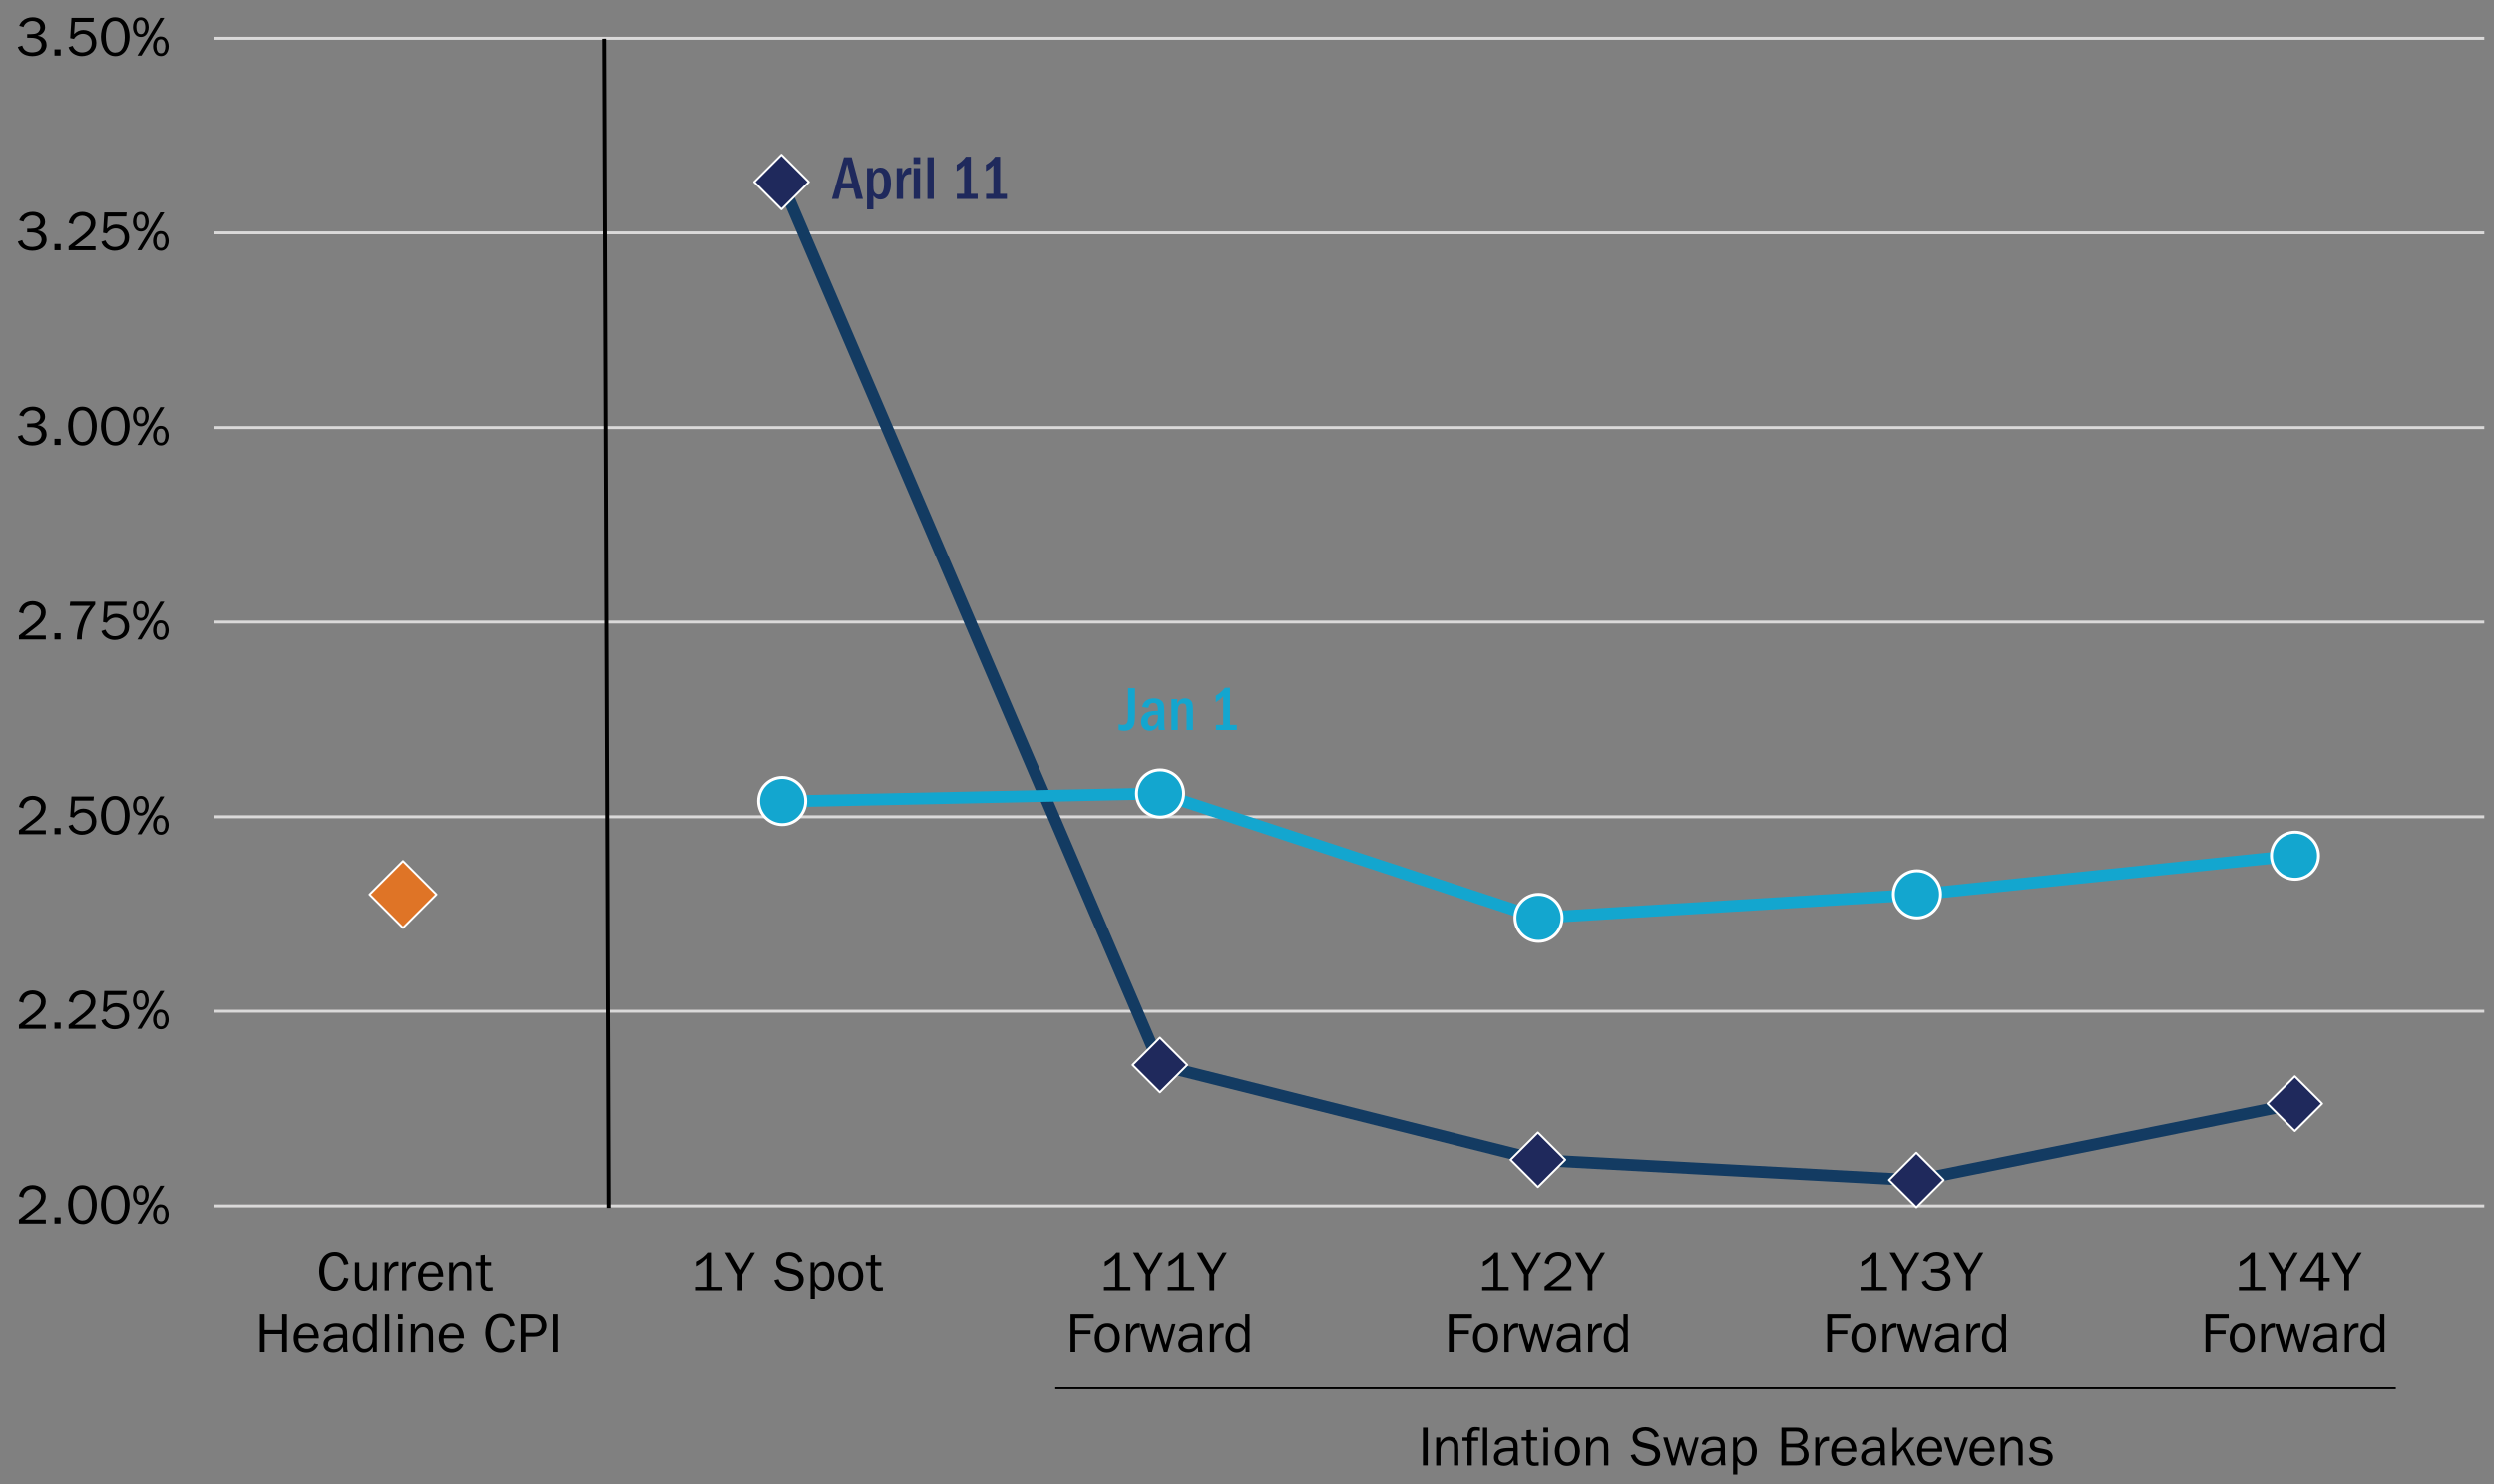 <?xml version="1.0" encoding="UTF-8"?>
<svg xmlns="http://www.w3.org/2000/svg" xmlns:xlink="http://www.w3.org/1999/xlink" viewBox="0 0 635 378">
  <rect x="0" y="0" width="635" height="378" fill="#808080" stroke="none"/>
  <defs>
    <style>
      .cls-1 {
        stroke: #dad9d9;
      }

      .cls-1, .cls-2 {
        stroke-width: .75px;
      }

      .cls-1, .cls-2, .cls-3, .cls-4, .cls-5, .cls-6, .cls-7 {
        stroke-linejoin: round;
      }

      .cls-1, .cls-2, .cls-3, .cls-4, .cls-5, .cls-6, .cls-7, .cls-8 {
        fill: none;
      }

      .cls-9 {
        clip-path: url(#clippath-6);
      }

      .cls-10 {
        clip-path: url(#clippath-7);
      }

      .cls-11 {
        clip-path: url(#clippath-4);
      }

      .cls-2, .cls-6 {
        stroke: #fff;
      }

      .cls-12 {
        clip-path: url(#clippath-9);
      }

      .cls-13 {
        clip-path: url(#clippath-10);
      }

      .cls-14 {
        clip-path: url(#clippath-59);
      }

      .cls-3 {
        stroke: #13a6cf;
      }

      .cls-3, .cls-4 {
        stroke-linecap: round;
        stroke-width: 3px;
      }

      .cls-15 {
        clip-path: url(#clippath-11);
      }

      .cls-4 {
        stroke: #133b62;
      }

      .cls-5, .cls-6 {
        stroke-width: .5px;
      }

      .cls-5, .cls-7 {
        stroke: #000;
      }

      .cls-16 {
        clip-path: url(#clippath-1);
      }

      .cls-17 {
        clip-path: url(#clippath-5);
      }

      .cls-18 {
        clip-path: url(#clippath-8);
      }

      .cls-19 {
        clip-path: url(#clippath-3);
      }

      .cls-20 {
        fill: #13a6cf;
      }

      .cls-21 {
        clip-path: url(#clippath-12);
      }

      .cls-22 {
        clip-path: url(#clippath-50);
      }

      .cls-8 {
        clip-rule: evenodd;
      }

      .cls-23 {
        fill: #df7426;
      }

      .cls-24 {
        fill: #1f295c;
      }

      .cls-25 {
        clip-path: url(#clippath-2);
      }

      .cls-26 {
        clip-path: url(#clippath-13);
      }

      .cls-27 {
        clip-path: url(#clippath);
      }
    </style>
    <clipPath id="clippath">
      <polygon class="cls-8" points="-8.51 380.08 645.49 380.08 645.49 -6.08 -8.51 -6.08 -8.51 380.08 -8.51 380.08"/>
    </clipPath>
    <clipPath id="clippath-1">
      <polygon class="cls-8" points="-8.51 380.08 645.49 380.08 645.49 -6.08 -8.51 -6.08 -8.51 380.08 -8.51 380.08"/>
    </clipPath>
    <clipPath id="clippath-2">
      <polygon class="cls-8" points="54.49 307.84 633.13 307.84 633.13 9.64 54.49 9.64 54.49 307.84 54.49 307.84"/>
    </clipPath>
    <clipPath id="clippath-3">
      <polygon class="cls-8" points="54.49 307.84 633.13 307.84 633.13 9.64 54.49 9.64 54.49 307.84 54.49 307.84"/>
    </clipPath>
    <clipPath id="clippath-4">
      <polygon class="cls-8" points="54.49 307.84 633.13 307.84 633.13 9.64 54.49 9.64 54.49 307.84 54.49 307.84"/>
    </clipPath>
    <clipPath id="clippath-5">
      <polygon class="cls-8" points="54.49 307.84 633.13 307.84 633.13 9.64 54.49 9.64 54.49 307.84 54.49 307.84"/>
    </clipPath>
    <clipPath id="clippath-6">
      <polygon class="cls-8" points="-8.51 380.08 645.49 380.08 645.49 -6.08 -8.51 -6.08 -8.51 380.08 -8.51 380.08"/>
    </clipPath>
    <clipPath id="clippath-7">
      <polygon class="cls-8" points="-8.51 380.08 645.49 380.08 645.49 -6.08 -8.51 -6.08 -8.51 380.08 -8.51 380.08"/>
    </clipPath>
    <clipPath id="clippath-8">
      <polygon class="cls-8" points="-8.51 380.08 645.49 380.08 645.49 -6.08 -8.51 -6.08 -8.51 380.08 -8.51 380.08"/>
    </clipPath>
    <clipPath id="clippath-9">
      <polygon class="cls-8" points="-8.51 380.08 645.49 380.08 645.49 -6.08 -8.51 -6.08 -8.51 380.08 -8.51 380.08"/>
    </clipPath>
    <clipPath id="clippath-10">
      <polygon class="cls-8" points="-8.51 380.08 645.49 380.08 645.49 -6.08 -8.51 -6.08 -8.51 380.08 -8.51 380.08"/>
    </clipPath>
    <clipPath id="clippath-11">
      <polygon class="cls-8" points="-8.51 380.08 645.49 380.08 645.49 -6.08 -8.51 -6.08 -8.51 380.08 -8.51 380.08"/>
    </clipPath>
    <clipPath id="clippath-12">
      <polygon class="cls-8" points="54.49 307.84 633.13 307.84 633.13 9.64 54.49 9.64 54.49 307.84 54.49 307.84"/>
    </clipPath>
    <clipPath id="clippath-13">
      <polygon class="cls-8" points="-8.51 380.08 645.49 380.08 645.49 -6.08 -8.51 -6.08 -8.51 380.08 -8.51 380.08"/>
    </clipPath>
    <clipPath id="clippath-14">
      <polygon class="cls-8" points="-8.51 380.08 645.49 380.08 645.49 -6.08 -8.51 -6.08 -8.51 380.08 -8.51 380.08"/>
    </clipPath>
    <clipPath id="clippath-16">
      <polygon class="cls-8" points="-8.51 380.08 645.49 380.08 645.49 -6.08 -8.51 -6.08 -8.51 380.08 -8.51 380.08"/>
    </clipPath>
    <clipPath id="clippath-18">
      <polygon class="cls-8" points="-8.51 380.08 645.49 380.08 645.49 -6.08 -8.51 -6.08 -8.51 380.08 -8.51 380.08"/>
    </clipPath>
    <clipPath id="clippath-20">
      <polygon class="cls-8" points="-8.51 380.08 645.49 380.08 645.49 -6.08 -8.51 -6.08 -8.51 380.08 -8.51 380.08"/>
    </clipPath>
    <clipPath id="clippath-22">
      <polygon class="cls-8" points="-8.51 380.08 645.49 380.08 645.49 -6.08 -8.51 -6.08 -8.51 380.08 -8.51 380.08"/>
    </clipPath>
    <clipPath id="clippath-24">
      <polygon class="cls-8" points="-8.51 380.08 645.49 380.08 645.49 -6.08 -8.51 -6.08 -8.51 380.08 -8.51 380.08"/>
    </clipPath>
    <clipPath id="clippath-26">
      <polygon class="cls-8" points="-8.51 380.08 645.49 380.08 645.49 -6.08 -8.51 -6.08 -8.51 380.08 -8.51 380.08"/>
    </clipPath>
    <clipPath id="clippath-28">
      <polygon class="cls-8" points="-8.51 380.08 645.49 380.08 645.49 -6.08 -8.51 -6.08 -8.51 380.08 -8.51 380.08"/>
    </clipPath>
    <clipPath id="clippath-30">
      <polygon class="cls-8" points="-8.51 380.08 645.49 380.08 645.49 -6.08 -8.51 -6.08 -8.51 380.08 -8.51 380.08"/>
    </clipPath>
    <clipPath id="clippath-32">
      <polygon class="cls-8" points="-8.51 380.08 645.49 380.08 645.49 -6.08 -8.51 -6.08 -8.51 380.08 -8.51 380.08"/>
    </clipPath>
    <clipPath id="clippath-34">
      <polygon class="cls-8" points="-8.51 380.08 645.49 380.08 645.49 -6.08 -8.51 -6.08 -8.51 380.08 -8.51 380.08"/>
    </clipPath>
    <clipPath id="clippath-36">
      <polygon class="cls-8" points="-8.51 380.08 645.49 380.08 645.49 -6.08 -8.51 -6.08 -8.51 380.08 -8.51 380.08"/>
    </clipPath>
    <clipPath id="clippath-38">
      <polygon class="cls-8" points="-8.51 380.08 645.49 380.08 645.49 -6.08 -8.51 -6.08 -8.51 380.08 -8.51 380.08"/>
    </clipPath>
    <clipPath id="clippath-40">
      <polygon class="cls-8" points="-8.51 380.08 645.49 380.08 645.49 -6.08 -8.51 -6.08 -8.51 380.08 -8.51 380.08"/>
    </clipPath>
    <clipPath id="clippath-42">
      <polygon class="cls-8" points="-8.51 380.08 645.49 380.08 645.49 -6.08 -8.51 -6.08 -8.51 380.08 -8.51 380.08"/>
    </clipPath>
    <clipPath id="clippath-44">
      <polygon class="cls-8" points="-8.51 380.08 645.49 380.08 645.49 -6.08 -8.51 -6.08 -8.51 380.08 -8.51 380.08"/>
    </clipPath>
    <clipPath id="clippath-46">
      <polygon class="cls-8" points="-8.51 380.08 645.49 380.08 645.49 -6.08 -8.51 -6.08 -8.51 380.08 -8.51 380.08"/>
    </clipPath>
    <clipPath id="clippath-48">
      <polygon class="cls-8" points="-8.51 380.08 645.49 380.08 645.49 -6.08 -8.51 -6.08 -8.51 380.08 -8.51 380.08"/>
    </clipPath>
    <clipPath id="clippath-50">
      <polygon class="cls-8" points="-8.51 380.08 645.61 380.08 645.61 -6.08 -8.51 -6.08 -8.51 380.08 -8.51 380.08"/>
    </clipPath>
    <clipPath id="clippath-51">
      <polygon class="cls-8" points="-8.51 376.84 645.61 376.84 645.61 359.32 -8.51 359.32 -8.51 376.84 -8.51 376.84"/>
    </clipPath>
    <clipPath id="clippath-53">
      <polygon class="cls-8" points="-8.51 376.84 645.61 376.84 645.61 359.32 -8.51 359.32 -8.51 376.84 -8.51 376.84"/>
    </clipPath>
    <clipPath id="clippath-55">
      <polygon class="cls-8" points="75.73 54.76 393.37 54.76 393.37 34.84 75.73 34.84 75.73 54.76 75.73 54.76"/>
    </clipPath>
    <clipPath id="clippath-57">
      <polygon class="cls-8" points="-8.51 380.08 645.61 380.08 645.61 -6.08 -8.51 -6.08 -8.51 380.08 -8.51 380.08"/>
    </clipPath>
    <clipPath id="clippath-59">
      <polygon class="cls-8" points="-8.51 380.08 645.61 380.08 645.61 -6.08 -8.51 -6.08 -8.51 380.08 -8.51 380.08"/>
    </clipPath>
  </defs>
  <g id="PPT">
    <g>
      <g class="cls-27">
        <path class="cls-1" d="M54.61,257.56h577.92M54.61,208h577.92M54.61,158.44h577.92M54.61,108.88h577.92M54.61,59.32h577.92M54.61,9.76h577.92"/>
      </g>
      <g class="cls-16">
        <line class="cls-1" x1="54.61" y1="307.12" x2="632.53" y2="307.12"/>
      </g>
      <g class="cls-25">
        <line class="cls-4" x1="199.03" y1="46.42" x2="295.39" y2="271.3"/>
      </g>
      <g class="cls-19">
        <line class="cls-4" x1="295.39" y1="271.3" x2="391.63" y2="295.42"/>
      </g>
      <g class="cls-11">
        <line class="cls-4" x1="391.63" y1="295.42" x2="487.99" y2="300.58"/>
      </g>
      <g class="cls-17">
        <line class="cls-4" x1="487.99" y1="300.58" x2="584.35" y2="281.14"/>
      </g>
      <g class="cls-9">
        <polygon class="cls-23" points="102.61 219.28 111.13 227.8 102.61 236.32 94.09 227.8 102.61 219.28 102.61 219.28"/>
        <polygon class="cls-6" points="102.61 219.28 111.13 227.8 102.61 236.32 94.09 227.8 102.61 219.28 102.61 219.28"/>
      </g>
      <g class="cls-10">
        <polygon class="cls-24" points="198.97 39.4 205.93 46.36 198.97 53.32 192.01 46.36 198.97 39.4 198.97 39.4"/>
        <polygon class="cls-6" points="198.97 39.4 205.93 46.36 198.97 53.32 192.01 46.36 198.97 39.4 198.97 39.4"/>
      </g>
      <g class="cls-18">
        <polygon class="cls-24" points="295.33 264.28 302.29 271.24 295.33 278.2 288.37 271.24 295.33 264.28 295.33 264.28"/>
        <polygon class="cls-6" points="295.33 264.28 302.29 271.24 295.33 278.2 288.37 271.24 295.33 264.28 295.33 264.28"/>
      </g>
      <g class="cls-12">
        <polygon class="cls-24" points="391.57 288.4 398.53 295.36 391.57 302.32 384.61 295.36 391.57 288.4 391.57 288.4"/>
        <polygon class="cls-6" points="391.57 288.4 398.53 295.36 391.57 302.32 384.61 295.36 391.57 288.4 391.57 288.4"/>
      </g>
      <g class="cls-13">
        <polygon class="cls-24" points="487.93 293.56 494.89 300.52 487.93 307.48 480.97 300.52 487.93 293.56 487.93 293.56"/>
        <polygon class="cls-6" points="487.93 293.56 494.89 300.52 487.93 307.48 480.97 300.52 487.93 293.56 487.93 293.56"/>
      </g>
      <g class="cls-15">
        <polygon class="cls-24" points="584.29 274.12 591.25 281.08 584.29 288.04 577.33 281.08 584.29 274.12 584.29 274.12"/>
        <polygon class="cls-6" points="584.29 274.12 591.25 281.08 584.29 288.04 577.33 281.08 584.29 274.12 584.29 274.12"/>
      </g>
      <g class="cls-21">
        <polyline class="cls-3" points="199.03 204.1 295.39 202.06 391.63 233.74 487.99 227.86 584.35 217.9"/>
      </g>
      <g class="cls-26">
        <path class="cls-20" d="M205.13,204c0,3.31-2.69,6-6,6s-6-2.69-6-6,2.69-6,6-6,6,2.69,6,6h0Z"/>
        <path class="cls-2" d="M205.13,204c0,3.31-2.69,6-6,6s-6-2.69-6-6,2.69-6,6-6,6,2.69,6,6h0Z"/>
        <path class="cls-20" d="M301.37,202.08c0,3.31-2.69,6-6,6s-6-2.69-6-6,2.69-6,6-6,6,2.69,6,6h0Z"/>
        <path class="cls-2" d="M301.37,202.08c0,3.31-2.69,6-6,6s-6-2.69-6-6,2.69-6,6-6,6,2.69,6,6h0Z"/>
        <path class="cls-20" d="M397.73,233.76c0,3.31-2.69,6-6,6s-6-2.69-6-6,2.69-6,6-6,6,2.69,6,6h0Z"/>
        <path class="cls-2" d="M397.73,233.76c0,3.31-2.69,6-6,6s-6-2.69-6-6,2.69-6,6-6,6,2.69,6,6h0Z"/>
        <path class="cls-20" d="M494.09,227.76c0,3.31-2.69,6-6,6s-6-2.69-6-6,2.69-6,6-6,6,2.69,6,6h0Z"/>
        <path class="cls-2" d="M494.09,227.76c0,3.31-2.69,6-6,6s-6-2.69-6-6,2.69-6,6-6,6,2.69,6,6h0Z"/>
        <path class="cls-20" d="M590.33,217.92c0,3.31-2.69,6-6,6s-6-2.69-6-6,2.69-6,6-6,6,2.69,6,6h0Z"/>
        <path class="cls-2" d="M590.33,217.92c0,3.31-2.69,6-6,6s-6-2.69-6-6,2.69-6,6-6,6,2.69,6,6h0Z"/>
      </g>
      <g class="cls-22">
        <line class="cls-7" x1="153.73" y1="9.88" x2="154.88" y2="307.63"/>
      </g>
      <g class="cls-14">
        <line class="cls-5" x1="268.69" y1="353.56" x2="610" y2="353.56"/>
      </g>
    </g>
  </g>
  <g id="text_copy" data-name="text copy">
    <g>
      <path d="M11.66,310.61v.99h-6.84v-.99l3.91-3.06c.38-.35.69-.65.92-.89.23-.25.42-.54.57-.88.15-.33.23-.69.23-1.07s-.1-.71-.31-1c-.21-.29-.48-.51-.82-.67-.34-.16-.69-.23-1.07-.23-.4,0-.77.1-1.12.29s-.63.46-.84.79c-.21.34-.32.7-.34,1.1l-1.12-.34c.09-.43.23-.83.44-1.18.21-.35.46-.65.75-.89.3-.24.64-.43,1.03-.56.39-.13.81-.2,1.24-.2s.85.06,1.24.19c.4.13.75.32,1.07.56.32.25.57.55.76.91.19.36.28.76.28,1.21,0,.47-.09.9-.28,1.31-.19.41-.44.78-.74,1.11-.3.34-.66.68-1.08,1.03l-3.19,2.45h5.31Z"/>
      <path d="M15.43,310.02v1.58h-1.56v-1.58h1.56Z"/>
      <path d="M21.03,311.74c-.63,0-1.18-.14-1.66-.43-.48-.29-.86-.68-1.16-1.17-.3-.49-.52-1.02-.66-1.6-.14-.58-.21-1.16-.21-1.73s.07-1.15.2-1.74c.13-.59.34-1.13.62-1.62.28-.49.66-.88,1.12-1.17s1.01-.44,1.63-.44c.66,0,1.22.14,1.69.42s.87.69,1.2,1.25c.2.33.35.68.47,1.05.12.37.21.74.27,1.12.06.38.09.77.09,1.16,0,.58-.07,1.15-.22,1.72-.14.57-.36,1.09-.65,1.58-.29.48-.67.87-1.13,1.17-.46.3-1,.45-1.61.45ZM21.03,310.81c.59,0,1.07-.2,1.42-.6.35-.4.6-.89.74-1.46.14-.58.21-1.16.21-1.75,0-.48-.03-.97-.1-1.44s-.19-.93-.37-1.35-.44-.77-.76-1.04c-.33-.27-.74-.4-1.25-.4-.61,0-1.09.21-1.44.63-.35.42-.59.92-.72,1.52-.13.6-.19,1.2-.19,1.81,0,.64.07,1.27.2,1.88.13.61.38,1.13.75,1.57.37.43.87.65,1.51.65Z"/>
      <path d="M29.38,311.74c-.63,0-1.18-.14-1.66-.43-.48-.29-.86-.68-1.16-1.17-.3-.49-.52-1.02-.66-1.6-.14-.58-.21-1.16-.21-1.73s.07-1.15.2-1.74c.13-.59.34-1.13.62-1.62.28-.49.66-.88,1.12-1.17s1.01-.44,1.63-.44c.66,0,1.22.14,1.69.42s.87.69,1.2,1.25c.2.33.35.68.47,1.05.12.37.21.74.27,1.12.06.38.09.77.09,1.16,0,.58-.07,1.15-.22,1.72-.14.57-.36,1.09-.65,1.58-.29.48-.67.87-1.13,1.17-.46.3-1,.45-1.61.45ZM29.38,310.81c.59,0,1.07-.2,1.42-.6.35-.4.6-.89.74-1.46.14-.58.21-1.16.21-1.75,0-.48-.03-.97-.1-1.44s-.19-.93-.37-1.35-.44-.77-.76-1.04c-.33-.27-.74-.4-1.25-.4-.61,0-1.09.21-1.44.63-.35.42-.59.92-.72,1.52-.13.6-.19,1.2-.19,1.81,0,.64.07,1.27.2,1.88.13.61.38,1.13.75,1.57.37.43.87.65,1.51.65Z"/>
      <path d="M35.81,301.83c.45,0,.83.12,1.13.35s.52.54.67.92c.14.38.22.79.23,1.23,0,.42-.07.82-.22,1.21s-.37.7-.68.94c-.3.24-.67.36-1.1.36-.64,0-1.13-.25-1.48-.75s-.52-1.09-.52-1.75c0-.44.07-.85.21-1.23.14-.38.36-.69.65-.92s.66-.35,1.11-.35ZM35.81,302.54c-.74,0-1.11.6-1.11,1.8,0,.47.08.89.25,1.24s.46.54.89.54c.3,0,.54-.09.7-.28.17-.19.28-.41.34-.68s.09-.54.09-.82c-.04-1.2-.43-1.8-1.17-1.8ZM36,311.6h-1.03l5.83-9.63h1.03l-5.83,9.63ZM40.92,306.73c.66,0,1.16.24,1.49.73s.51,1.08.53,1.78c0,.42-.07.82-.22,1.2-.15.38-.37.69-.67.93s-.67.36-1.1.36c-.64,0-1.13-.25-1.48-.75-.35-.5-.52-1.08-.52-1.75s.17-1.29.5-1.78c.33-.49.82-.74,1.46-.74ZM40.92,307.45c-.42,0-.7.17-.86.52-.16.35-.24.77-.24,1.27,0,.47.08.89.25,1.24.16.36.46.54.89.54s.73-.18.89-.54c.16-.36.24-.77.24-1.24-.04-1.2-.43-1.8-1.17-1.8Z"/>
    </g>
    <g>
      <path d="M11.66,261.03v.99h-6.84v-.99l3.91-3.06c.38-.35.69-.65.92-.89.23-.25.42-.54.57-.88.15-.33.23-.69.23-1.07s-.1-.71-.31-1c-.21-.29-.48-.51-.82-.67-.34-.16-.69-.23-1.07-.23-.4,0-.77.1-1.12.29s-.63.46-.84.79c-.21.34-.32.7-.34,1.1l-1.12-.34c.09-.43.23-.83.44-1.18.21-.35.46-.65.75-.89.3-.24.64-.43,1.03-.56.39-.13.81-.2,1.24-.2s.85.06,1.24.19c.4.13.75.32,1.07.56.32.25.57.55.76.91.19.36.28.76.28,1.21,0,.47-.09.9-.28,1.31-.19.41-.44.78-.74,1.11-.3.34-.66.68-1.08,1.03l-3.19,2.45h5.31Z"/>
      <path d="M15.43,260.44v1.58h-1.56v-1.58h1.56Z"/>
      <path d="M24.31,261.03v.99h-6.84v-.99l3.91-3.06c.38-.35.69-.65.92-.89.23-.25.42-.54.57-.88.15-.33.23-.69.23-1.07s-.1-.71-.31-1c-.21-.29-.48-.51-.82-.67-.34-.16-.69-.23-1.07-.23-.4,0-.77.1-1.12.29s-.63.46-.84.79c-.21.34-.32.7-.34,1.1l-1.12-.34c.09-.43.23-.83.44-1.18.21-.35.46-.65.75-.89.3-.24.64-.43,1.03-.56.39-.13.81-.2,1.24-.2s.85.06,1.24.19c.4.13.75.32,1.07.56.32.25.57.55.76.91.19.36.28.76.28,1.21,0,.47-.09.9-.28,1.31-.19.41-.44.78-.74,1.11-.3.34-.66.68-1.08,1.03l-3.19,2.45h5.31Z"/>
      <path d="M32.24,252.39l-.1,1.04h-4.73l-.21,3.1c.7-.69,1.48-1.04,2.32-1.04.48,0,.92.08,1.32.24.4.16.76.39,1.07.69.31.3.55.64.71,1.04.17.4.25.83.25,1.3,0,.52-.09.98-.28,1.4-.19.42-.45.78-.8,1.07s-.74.52-1.19.68c-.45.16-.93.24-1.43.24-.75,0-1.45-.2-2.1-.61-.64-.41-1.07-.96-1.27-1.66l1.04-.35c.2.53.5.94.91,1.23.41.29.89.44,1.45.44.5,0,.94-.1,1.32-.29.38-.2.68-.48.88-.85.21-.37.31-.81.31-1.31,0-.33-.05-.64-.16-.92-.11-.28-.26-.52-.46-.72-.2-.2-.44-.36-.72-.48-.28-.12-.59-.17-.92-.17-.31,0-.61.05-.9.16-.29.11-.55.26-.79.46s-.43.43-.59.69l-.95-.19.32-5.18h5.7Z"/>
      <path d="M35.81,252.25c.45,0,.83.12,1.13.35s.52.54.67.92c.14.38.22.79.23,1.23,0,.42-.07.82-.22,1.21s-.37.7-.68.94c-.3.24-.67.36-1.1.36-.64,0-1.13-.25-1.48-.75s-.52-1.09-.52-1.75c0-.44.07-.85.21-1.23.14-.38.36-.69.65-.92s.66-.35,1.11-.35ZM35.81,252.97c-.74,0-1.11.6-1.11,1.8,0,.47.08.89.25,1.24s.46.54.89.54c.3,0,.54-.09.7-.28.17-.19.28-.41.34-.68s.09-.54.09-.82c-.04-1.2-.43-1.8-1.17-1.8ZM36,262.02h-1.03l5.83-9.63h1.03l-5.83,9.63ZM40.92,257.15c.66,0,1.16.24,1.49.73s.51,1.08.53,1.78c0,.42-.07.82-.22,1.2-.15.38-.37.69-.67.93s-.67.36-1.1.36c-.64,0-1.13-.25-1.48-.75-.35-.5-.52-1.08-.52-1.75s.17-1.29.5-1.78c.33-.49.82-.74,1.46-.74ZM40.92,257.87c-.42,0-.7.17-.86.52-.16.35-.24.77-.24,1.27,0,.47.08.89.25,1.24.16.36.46.54.89.54s.73-.18.89-.54c.16-.36.24-.77.24-1.24-.04-1.2-.43-1.8-1.17-1.8Z"/>
    </g>
    <g>
      <path d="M11.66,211.46v.99h-6.84v-.99l3.91-3.06c.38-.35.69-.65.92-.89.23-.25.42-.54.57-.88.15-.33.23-.69.23-1.07s-.1-.71-.31-1c-.21-.29-.48-.51-.82-.67-.34-.16-.69-.23-1.07-.23-.4,0-.77.1-1.12.29s-.63.46-.84.79c-.21.34-.32.7-.34,1.1l-1.12-.34c.09-.43.23-.83.44-1.18.21-.35.46-.65.75-.89.3-.24.64-.43,1.03-.56.39-.13.81-.2,1.24-.2s.85.06,1.24.19c.4.13.75.32,1.07.56.32.25.57.55.76.91.19.36.28.76.28,1.21,0,.47-.09.9-.28,1.31-.19.41-.44.78-.74,1.11-.3.34-.66.68-1.08,1.03l-3.19,2.45h5.31Z"/>
      <path d="M15.43,210.87v1.58h-1.56v-1.58h1.56Z"/>
      <path d="M23.89,202.83l-.1,1.04h-4.73l-.21,3.1c.7-.69,1.48-1.04,2.32-1.04.48,0,.92.08,1.32.24.4.16.76.39,1.07.69.31.3.55.64.71,1.04.17.4.25.83.25,1.3,0,.52-.09.98-.28,1.4-.19.42-.45.78-.8,1.07s-.74.52-1.19.68c-.45.16-.93.24-1.43.24-.75,0-1.45-.2-2.1-.61-.64-.41-1.07-.96-1.27-1.66l1.04-.35c.2.53.5.94.91,1.23.41.29.89.44,1.45.44.5,0,.94-.1,1.32-.29.38-.2.68-.48.88-.85.21-.37.31-.81.31-1.31,0-.33-.05-.64-.16-.92-.11-.28-.26-.52-.46-.72-.2-.2-.44-.36-.72-.48-.28-.12-.59-.17-.92-.17-.31,0-.61.05-.9.16-.29.11-.55.26-.79.46s-.43.43-.59.69l-.95-.19.32-5.18h5.7Z"/>
      <path d="M29.38,212.6c-.63,0-1.18-.14-1.66-.43-.48-.29-.86-.68-1.16-1.17-.3-.49-.52-1.02-.66-1.6-.14-.58-.21-1.16-.21-1.73s.07-1.15.2-1.74c.13-.59.34-1.13.62-1.62.28-.49.66-.88,1.12-1.17s1.01-.44,1.63-.44c.66,0,1.22.14,1.69.42s.87.69,1.2,1.25c.2.33.35.68.47,1.05.12.37.21.74.27,1.12.06.38.09.77.09,1.16,0,.58-.07,1.15-.22,1.72-.14.57-.36,1.09-.65,1.58-.29.48-.67.87-1.13,1.17-.46.3-1,.45-1.61.45ZM29.38,211.67c.59,0,1.07-.2,1.42-.6.35-.4.6-.89.74-1.46.14-.58.21-1.16.21-1.75,0-.48-.03-.97-.1-1.44s-.19-.93-.37-1.35-.44-.77-.76-1.04c-.33-.27-.74-.4-1.25-.4-.61,0-1.09.21-1.44.63-.35.42-.59.92-.72,1.52-.13.6-.19,1.2-.19,1.81,0,.64.07,1.27.2,1.88.13.61.38,1.13.75,1.57.37.43.87.65,1.51.65Z"/>
      <path d="M35.81,202.69c.45,0,.83.12,1.13.35s.52.54.67.92c.14.38.22.79.23,1.23,0,.42-.07.82-.22,1.21s-.37.7-.68.94c-.3.24-.67.36-1.1.36-.64,0-1.13-.25-1.48-.75s-.52-1.09-.52-1.75c0-.44.07-.85.21-1.23.14-.38.36-.69.65-.92s.66-.35,1.11-.35ZM35.81,203.4c-.74,0-1.11.6-1.11,1.8,0,.47.08.89.25,1.24s.46.54.89.54c.3,0,.54-.09.7-.28.17-.19.28-.41.34-.68s.09-.54.09-.82c-.04-1.2-.43-1.8-1.17-1.8ZM36,212.46h-1.03l5.83-9.63h1.03l-5.83,9.63ZM40.92,207.58c.66,0,1.16.24,1.49.73s.51,1.08.53,1.78c0,.42-.07.82-.22,1.2-.15.38-.37.69-.67.93s-.67.36-1.1.36c-.64,0-1.13-.25-1.48-.75-.35-.5-.52-1.08-.52-1.75s.17-1.29.5-1.78c.33-.49.82-.74,1.46-.74ZM40.92,208.3c-.42,0-.7.17-.86.52-.16.35-.24.77-.24,1.27,0,.47.08.89.25,1.24.16.36.46.54.89.54s.73-.18.89-.54c.16-.36.24-.77.24-1.24-.04-1.2-.43-1.8-1.17-1.8Z"/>
    </g>
    <g>
      <path d="M11.66,161.89v.99h-6.84v-.99l3.91-3.06c.38-.35.69-.65.92-.89.23-.25.42-.54.57-.88.15-.34.23-.69.23-1.07s-.1-.71-.31-1-.48-.51-.82-.67c-.34-.16-.69-.23-1.07-.23-.4,0-.77.1-1.12.29-.35.19-.63.46-.84.8-.21.34-.32.7-.34,1.1l-1.12-.34c.09-.43.23-.83.44-1.18.21-.35.46-.65.75-.89.3-.24.64-.43,1.03-.56s.81-.2,1.24-.2.85.06,1.24.19c.4.13.75.32,1.07.56.32.25.57.55.76.91.19.36.28.76.28,1.21,0,.47-.09.9-.28,1.31-.19.41-.44.78-.74,1.11-.3.34-.66.68-1.08,1.03l-3.19,2.45h5.31Z"/>
      <path d="M15.43,161.3v1.58h-1.56v-1.58h1.56Z"/>
      <path d="M20.8,162.88h-1.23c0-1.01.13-2.03.42-3.06.28-1.03.68-2,1.18-2.93s1.11-1.79,1.8-2.58h-5.22l.13-1.06h6.35v.73c-1.01,1.23-1.82,2.52-2.41,3.89-.18.42-.35.91-.51,1.47-.16.56-.28,1.13-.37,1.68s-.13,1.07-.13,1.54v.32Z"/>
      <path d="M32.24,153.25l-.1,1.04h-4.73l-.21,3.1c.7-.69,1.48-1.04,2.32-1.04.48,0,.92.08,1.32.24.4.16.76.39,1.07.69.31.3.55.64.71,1.04.17.4.25.83.25,1.3,0,.52-.09.98-.28,1.4-.19.42-.45.78-.8,1.07-.35.3-.74.52-1.19.68s-.93.24-1.43.24c-.75,0-1.45-.2-2.1-.61-.64-.41-1.07-.96-1.27-1.66l1.04-.35c.2.53.5.94.91,1.23.41.29.89.44,1.45.44.5,0,.94-.1,1.32-.29.38-.2.68-.48.88-.85.21-.37.31-.81.31-1.31,0-.33-.05-.64-.16-.92-.11-.28-.26-.52-.46-.72-.2-.2-.44-.36-.72-.48-.28-.12-.59-.17-.92-.17-.31,0-.61.05-.9.16-.29.11-.55.26-.79.46s-.43.43-.59.69l-.95-.19.32-5.18h5.7Z"/>
      <path d="M35.81,153.11c.45,0,.83.12,1.13.35s.52.54.67.92c.14.38.22.79.23,1.23,0,.42-.07.82-.22,1.21-.15.38-.37.7-.68.94-.3.24-.67.36-1.1.36-.64,0-1.13-.25-1.48-.75s-.52-1.09-.52-1.75c0-.44.07-.85.21-1.23.14-.38.36-.69.65-.92s.66-.35,1.11-.35ZM35.81,153.82c-.74,0-1.11.6-1.11,1.8,0,.47.08.89.25,1.24s.46.54.89.54c.3,0,.54-.09.7-.28.17-.19.28-.41.34-.68.06-.27.09-.54.09-.82-.04-1.2-.43-1.8-1.17-1.8ZM36,162.88h-1.03l5.83-9.63h1.03l-5.83,9.63ZM40.92,158.01c.66,0,1.16.24,1.49.73s.51,1.08.53,1.78c0,.42-.07.82-.22,1.2-.15.38-.37.69-.67.93-.3.24-.67.36-1.1.36-.64,0-1.13-.25-1.48-.75s-.52-1.08-.52-1.74.17-1.29.5-1.78c.33-.49.82-.74,1.46-.74ZM40.92,158.73c-.42,0-.7.17-.86.52-.16.35-.24.77-.24,1.27,0,.47.08.89.25,1.24.16.36.46.54.89.54s.73-.18.89-.54c.16-.36.24-.77.24-1.24-.04-1.2-.43-1.8-1.17-1.8Z"/>
    </g>
    <g>
      <path d="M7.85,108.78h-.93v-.94h.93c.68,0,1.19-.08,1.54-.25.26-.12.47-.32.63-.58.16-.26.24-.53.24-.81,0-.36-.09-.67-.28-.94s-.43-.46-.74-.59c-.31-.13-.65-.19-1.01-.19-.52,0-.99.14-1.4.42-.41.28-.69.66-.85,1.14l-1.08-.31c.18-.48.44-.88.78-1.21.34-.32.74-.57,1.19-.73s.94-.25,1.45-.25c.42,0,.82.05,1.19.16.37.1.71.27,1,.48.3.22.54.49.71.81.17.32.26.7.26,1.12,0,.53-.18.99-.53,1.38-.36.4-.8.64-1.32.73v.03c.43.06.82.2,1.16.41s.6.48.79.81c.19.33.28.71.28,1.14s-.1.82-.29,1.19c-.19.37-.46.67-.8.92-.66.48-1.52.73-2.56.73-.55,0-1.08-.08-1.57-.25-.49-.17-.92-.43-1.28-.77s-.64-.78-.82-1.3l1.12-.38c.17.6.47,1.04.89,1.32s.96.42,1.62.42c.23,0,.5-.02.79-.08s.53-.13.73-.23c.28-.16.51-.38.67-.67.16-.28.24-.58.24-.89,0-.29-.08-.57-.23-.82-.15-.26-.36-.46-.62-.61-.44-.27-1.08-.41-1.92-.41Z"/>
      <path d="M15.43,111.73v1.58h-1.56v-1.58h1.56Z"/>
      <path d="M21.03,113.46c-.63,0-1.18-.15-1.66-.44-.48-.29-.86-.68-1.16-1.17-.3-.49-.52-1.02-.66-1.6-.14-.58-.21-1.16-.21-1.73s.07-1.15.2-1.74c.13-.59.34-1.13.62-1.62.28-.49.66-.88,1.12-1.17.46-.29,1.01-.44,1.63-.44.66,0,1.22.14,1.69.41.47.28.87.69,1.2,1.25.2.33.35.68.47,1.05.12.37.21.74.27,1.12.06.38.09.77.09,1.16,0,.58-.07,1.15-.22,1.72-.14.57-.36,1.09-.65,1.58-.29.48-.67.87-1.13,1.17-.46.3-1,.45-1.61.45ZM21.03,112.53c.59,0,1.07-.2,1.42-.6s.6-.89.74-1.46c.14-.58.21-1.16.21-1.75,0-.48-.03-.97-.1-1.44s-.19-.93-.37-1.35-.44-.77-.76-1.04c-.33-.27-.74-.4-1.25-.4-.61,0-1.09.21-1.44.63s-.59.93-.72,1.52c-.13.6-.19,1.2-.19,1.81,0,.64.07,1.27.2,1.89.13.61.38,1.13.75,1.57.37.43.87.65,1.51.65Z"/>
      <path d="M29.38,113.46c-.63,0-1.18-.15-1.66-.44-.48-.29-.86-.68-1.16-1.17-.3-.49-.52-1.02-.66-1.6-.14-.58-.21-1.16-.21-1.73s.07-1.15.2-1.74c.13-.59.34-1.13.62-1.62.28-.49.66-.88,1.12-1.17.46-.29,1.01-.44,1.63-.44.66,0,1.22.14,1.69.41.47.28.87.69,1.2,1.25.2.33.35.68.47,1.05.12.37.21.74.27,1.12.06.38.09.77.09,1.16,0,.58-.07,1.15-.22,1.72-.14.57-.36,1.09-.65,1.58-.29.48-.67.87-1.13,1.17-.46.3-1,.45-1.61.45ZM29.38,112.53c.59,0,1.07-.2,1.42-.6s.6-.89.74-1.46c.14-.58.21-1.16.21-1.75,0-.48-.03-.97-.1-1.44s-.19-.93-.37-1.35-.44-.77-.76-1.04c-.33-.27-.74-.4-1.25-.4-.61,0-1.09.21-1.44.63s-.59.93-.72,1.52c-.13.6-.19,1.2-.19,1.81,0,.64.07,1.27.2,1.89.13.61.38,1.13.75,1.57.37.43.87.65,1.51.65Z"/>
      <path d="M35.81,103.55c.45,0,.83.12,1.13.35s.52.54.67.92c.14.38.22.79.23,1.23,0,.42-.07.82-.22,1.21-.15.38-.37.7-.68.94-.3.24-.67.36-1.1.36-.64,0-1.13-.25-1.48-.75s-.52-1.09-.52-1.75c0-.44.07-.85.21-1.23.14-.38.36-.69.65-.92s.66-.35,1.11-.35ZM35.81,104.26c-.74,0-1.11.6-1.11,1.8,0,.47.08.89.25,1.24s.46.54.89.54c.3,0,.54-.09.7-.28.17-.19.28-.41.34-.68.06-.27.09-.54.09-.82-.04-1.2-.43-1.8-1.17-1.8ZM36,113.32h-1.03l5.83-9.63h1.03l-5.83,9.63ZM40.92,108.44c.66,0,1.16.24,1.49.73s.51,1.08.53,1.78c0,.42-.07.82-.22,1.2-.15.38-.37.69-.67.93-.3.24-.67.36-1.1.36-.64,0-1.13-.25-1.48-.75s-.52-1.08-.52-1.74.17-1.29.5-1.78c.33-.49.82-.74,1.46-.74ZM40.92,109.16c-.42,0-.7.17-.86.52-.16.35-.24.77-.24,1.27,0,.47.08.89.25,1.24.16.36.46.54.89.54s.73-.18.89-.54c.16-.36.24-.77.24-1.24-.04-1.2-.43-1.8-1.17-1.8Z"/>
    </g>
    <g>
      <path d="M7.85,59.2h-.93v-.94h.93c.68,0,1.19-.08,1.54-.25.26-.12.47-.32.63-.58.16-.26.24-.53.24-.81,0-.36-.09-.67-.28-.94s-.43-.46-.74-.59c-.31-.13-.65-.19-1.01-.19-.52,0-.99.14-1.4.42-.41.28-.69.66-.85,1.14l-1.08-.31c.18-.48.44-.88.78-1.21.34-.32.74-.57,1.19-.73s.94-.25,1.45-.25c.42,0,.82.05,1.19.16.37.1.71.27,1,.48.3.22.54.49.71.81.17.32.26.7.26,1.12,0,.53-.18.99-.53,1.38-.36.4-.8.64-1.32.73v.03c.43.06.82.2,1.16.41s.6.48.79.81c.19.33.28.71.28,1.14s-.1.82-.29,1.19c-.19.37-.46.67-.8.92-.66.48-1.52.73-2.56.73-.55,0-1.08-.08-1.57-.25-.49-.17-.92-.43-1.28-.77s-.64-.78-.82-1.3l1.12-.38c.17.6.47,1.04.89,1.32s.96.42,1.62.42c.23,0,.5-.02.79-.08s.53-.13.73-.23c.28-.16.51-.38.67-.67.16-.28.24-.58.24-.89,0-.29-.08-.57-.23-.82-.15-.26-.36-.46-.62-.61-.44-.27-1.08-.41-1.92-.41Z"/>
      <path d="M15.43,62.16v1.58h-1.56v-1.58h1.56Z"/>
      <path d="M24.31,62.75v.99h-6.84v-.99l3.91-3.06c.38-.35.69-.65.92-.89.23-.25.42-.54.57-.88.15-.34.23-.69.23-1.07s-.1-.71-.31-1-.48-.51-.82-.67c-.34-.16-.69-.23-1.07-.23-.4,0-.77.1-1.12.29-.35.19-.63.46-.84.8-.21.34-.32.7-.34,1.1l-1.12-.34c.09-.43.23-.83.44-1.18.21-.35.46-.65.75-.89.3-.24.64-.43,1.03-.56s.81-.2,1.24-.2.85.06,1.24.19c.4.13.75.32,1.07.56.32.25.57.55.76.91.19.36.28.76.28,1.21,0,.47-.09.9-.28,1.31-.19.41-.44.78-.74,1.11-.3.34-.66.68-1.08,1.03l-3.19,2.45h5.31Z"/>
      <path d="M32.24,54.11l-.1,1.04h-4.73l-.21,3.1c.7-.69,1.48-1.04,2.32-1.04.48,0,.92.08,1.32.24.4.16.76.39,1.07.69.31.3.55.64.71,1.04.17.4.25.83.25,1.3,0,.52-.09.98-.28,1.4-.19.42-.45.78-.8,1.07-.35.3-.74.52-1.19.68s-.93.24-1.43.24c-.75,0-1.45-.2-2.1-.61-.64-.41-1.07-.96-1.27-1.66l1.04-.35c.2.53.5.94.91,1.23.41.29.89.44,1.45.44.5,0,.94-.1,1.32-.29.38-.2.68-.48.88-.85.21-.37.31-.81.31-1.31,0-.33-.05-.64-.16-.92-.11-.28-.26-.52-.46-.72-.2-.2-.44-.36-.72-.48-.28-.12-.59-.17-.92-.17-.31,0-.61.05-.9.16-.29.11-.55.26-.79.46s-.43.43-.59.69l-.95-.19.32-5.18h5.7Z"/>
      <path d="M35.81,53.97c.45,0,.83.12,1.13.35s.52.54.67.92c.14.38.22.79.23,1.23,0,.42-.07.82-.22,1.21-.15.38-.37.7-.68.94-.3.24-.67.36-1.1.36-.64,0-1.13-.25-1.48-.75s-.52-1.09-.52-1.75c0-.44.07-.85.21-1.23.14-.38.36-.69.65-.92s.66-.35,1.11-.35ZM35.81,54.68c-.74,0-1.11.6-1.11,1.8,0,.47.08.89.25,1.24s.46.54.89.54c.3,0,.54-.09.7-.28.17-.19.28-.41.34-.68.06-.27.09-.54.09-.82-.04-1.2-.43-1.8-1.17-1.8ZM36,63.74h-1.03l5.83-9.63h1.03l-5.83,9.63ZM40.92,58.87c.66,0,1.16.24,1.49.73s.51,1.08.53,1.78c0,.42-.07.82-.22,1.2-.15.38-.37.69-.67.93-.3.24-.67.36-1.1.36-.64,0-1.13-.25-1.48-.75s-.52-1.08-.52-1.74.17-1.29.5-1.78c.33-.49.82-.74,1.46-.74ZM40.92,59.59c-.42,0-.7.17-.86.52-.16.35-.24.77-.24,1.27,0,.47.08.89.25,1.24.16.36.46.54.89.54s.73-.18.89-.54c.16-.36.24-.77.24-1.24-.04-1.2-.43-1.8-1.17-1.8Z"/>
    </g>
    <g>
      <path d="M7.85,9.64h-.93v-.94h.93c.68,0,1.19-.08,1.54-.25.26-.12.47-.32.63-.58.16-.26.24-.53.24-.81,0-.36-.09-.67-.28-.94s-.43-.46-.74-.59c-.31-.13-.65-.19-1.01-.19-.52,0-.99.14-1.4.42-.41.28-.69.66-.85,1.14l-1.08-.31c.18-.48.44-.88.78-1.21.34-.32.74-.57,1.19-.73s.94-.25,1.45-.25c.42,0,.82.05,1.19.16.37.1.71.27,1,.48.3.22.54.49.71.81.17.32.26.7.26,1.12,0,.53-.18.99-.53,1.38-.36.4-.8.64-1.32.73v.03c.43.06.82.2,1.16.41s.6.48.79.81c.19.33.28.71.28,1.14s-.1.82-.29,1.19c-.19.37-.46.67-.8.92-.66.48-1.52.73-2.56.73-.55,0-1.08-.08-1.57-.25-.49-.17-.92-.43-1.28-.77s-.64-.78-.82-1.3l1.12-.38c.17.6.47,1.04.89,1.32s.96.42,1.62.42c.23,0,.5-.02.79-.08s.53-.13.73-.23c.28-.16.51-.38.67-.67.16-.28.24-.58.24-.89,0-.29-.08-.57-.23-.82-.15-.26-.36-.46-.62-.61-.44-.27-1.08-.41-1.92-.41Z"/>
      <path d="M15.43,12.59v1.58h-1.56v-1.58h1.56Z"/>
      <path d="M23.89,4.55l-.1,1.04h-4.73l-.21,3.1c.7-.69,1.48-1.04,2.32-1.04.48,0,.92.08,1.32.24.4.16.76.39,1.07.69.31.3.55.64.71,1.04.17.4.25.83.25,1.3,0,.52-.09.98-.28,1.4-.19.42-.45.78-.8,1.07-.35.3-.74.52-1.19.68s-.93.24-1.43.24c-.75,0-1.45-.2-2.1-.61-.64-.41-1.07-.96-1.27-1.66l1.04-.35c.2.53.5.94.91,1.23.41.29.89.44,1.45.44.5,0,.94-.1,1.32-.29.38-.2.68-.48.88-.85.21-.37.31-.81.31-1.31,0-.33-.05-.64-.16-.92-.11-.28-.26-.52-.46-.72-.2-.2-.44-.36-.72-.48-.28-.12-.59-.17-.92-.17-.31,0-.61.05-.9.16-.29.11-.55.26-.79.46s-.43.43-.59.69l-.95-.19.32-5.18h5.7Z"/>
      <path d="M29.38,14.31c-.63,0-1.18-.15-1.66-.44-.48-.29-.86-.68-1.16-1.17-.3-.49-.52-1.02-.66-1.6-.14-.58-.21-1.16-.21-1.73s.07-1.15.2-1.74c.13-.59.34-1.13.62-1.62.28-.49.66-.88,1.12-1.17.46-.29,1.01-.44,1.63-.44.66,0,1.22.14,1.69.41.47.28.87.69,1.2,1.25.2.33.35.68.47,1.05.12.37.21.74.27,1.12.06.38.09.77.09,1.16,0,.58-.07,1.15-.22,1.72-.14.57-.36,1.09-.65,1.58-.29.48-.67.87-1.13,1.17-.46.3-1,.45-1.61.45ZM29.38,13.39c.59,0,1.07-.2,1.42-.6s.6-.89.74-1.46c.14-.58.21-1.16.21-1.75,0-.48-.03-.97-.1-1.44s-.19-.93-.37-1.35-.44-.77-.76-1.04c-.33-.27-.74-.4-1.25-.4-.61,0-1.09.21-1.44.63s-.59.93-.72,1.52c-.13.6-.19,1.2-.19,1.81,0,.64.07,1.27.2,1.89.13.61.38,1.13.75,1.57.37.43.87.65,1.51.65Z"/>
      <path d="M35.81,4.41c.45,0,.83.12,1.13.35s.52.54.67.92c.14.38.22.79.23,1.23,0,.42-.07.82-.22,1.21-.15.38-.37.7-.68.94-.3.24-.67.36-1.1.36-.64,0-1.13-.25-1.48-.75s-.52-1.09-.52-1.75c0-.44.07-.85.21-1.23.14-.38.36-.69.65-.92s.66-.35,1.11-.35ZM35.81,5.12c-.74,0-1.11.6-1.11,1.8,0,.47.08.89.25,1.24s.46.54.89.54c.3,0,.54-.09.7-.28.17-.19.28-.41.34-.68.06-.27.09-.54.09-.82-.04-1.2-.43-1.8-1.17-1.8ZM36,14.18h-1.03l5.83-9.63h1.03l-5.83,9.63ZM40.92,9.3c.66,0,1.16.24,1.49.73s.51,1.08.53,1.78c0,.42-.07.82-.22,1.2-.15.38-.37.69-.67.93-.3.24-.67.36-1.1.36-.64,0-1.13-.25-1.48-.75s-.52-1.08-.52-1.74.17-1.29.5-1.78c.33-.49.82-.74,1.46-.74ZM40.92,10.02c-.42,0-.7.17-.86.52-.16.35-.24.77-.24,1.27,0,.47.08.89.25,1.24.16.36.46.54.89.54s.73-.18.89-.54c.16-.36.24-.77.24-1.24-.04-1.2-.43-1.8-1.17-1.8Z"/>
    </g>
    <g>
      <path d="M363.5,373.22h-1.21v-9.63h1.21v9.63Z"/>
      <path d="M366.7,366.09v1.32h.03c.21-.45.51-.82.89-1.09s.83-.41,1.33-.41c.43,0,.83.09,1.18.28s.63.46.84.83c.17.27.26.57.29.92s.05.79.05,1.35v3.94h-1.1v-4.41c0-.34,0-.6-.03-.79-.02-.19-.08-.37-.17-.53-.11-.2-.28-.35-.51-.47-.23-.12-.47-.17-.71-.17-.58,0-1.07.24-1.47.72-.21.26-.36.54-.44.85-.08.31-.12.67-.12,1.07v3.74h-1.1v-7.13h1.04Z"/>
      <path d="M376.39,366.09v.87h-1.65v6.26h-1.1v-6.26h-1.27v-.87h1.27c-.01-.36,0-.69.07-1.01.06-.32.17-.6.32-.85.15-.25.35-.44.59-.58.25-.14.55-.21.92-.21.43,0,.86.04,1.28.11v.88c-.39-.07-.69-.11-.9-.11-.38,0-.66.08-.83.24-.17.16-.28.35-.31.59-.03.23-.05.55-.04.95h1.65Z"/>
      <path d="M378.68,373.22h-1.1v-9.63h1.1v9.63Z"/>
      <path d="M384.41,368.79h.93v-.31c0-.62-.14-1.06-.42-1.33s-.75-.4-1.38-.4c-1.13,0-1.79.42-1.95,1.26l-1.03-.17c.1-.69.44-1.18,1.04-1.49.6-.31,1.28-.46,2.04-.46,1.06,0,1.79.23,2.19.7.18.19.32.41.41.67s.14.5.16.75.03.56.03.92v2.77c0,.29.01.57.03.82s.06.48.12.68h-1.1l-.12-1.34c-.25.5-.58.87-1,1.11-.42.24-.92.36-1.5.36-.45,0-.86-.08-1.24-.25-.38-.17-.68-.41-.91-.74s-.33-.72-.33-1.17c0-.42.12-.81.36-1.17.24-.36.56-.63.95-.81.36-.17.76-.29,1.21-.34s.96-.08,1.54-.08ZM385.34,370.08v-.46h-.91c-.79,0-1.48.11-2.04.32-.57.21-.85.65-.85,1.3,0,.41.15.72.45.94.3.21.66.32,1.09.32s.82-.11,1.17-.33c.35-.22.62-.52.81-.9.19-.38.29-.77.29-1.19Z"/>
      <path d="M391.79,372.4v.87l-1.06.08c-.5,0-.9-.09-1.2-.28-.3-.18-.51-.45-.64-.78s-.19-.76-.19-1.26v-4.13h-1.26v-.87h1.26v-1.77l1.1-.11v1.88h1.59v.87h-1.59v4.31c0,.43.08.75.25.96.16.2.46.31.89.31l.84-.07Z"/>
      <path d="M394.19,363.58v1.23h-1.21v-1.23h1.21ZM394.14,366.09v7.13h-1.1v-7.13h1.1Z"/>
      <path d="M395.88,369.6c0-.5.07-.98.22-1.43.14-.45.35-.84.62-1.18.27-.34.61-.6,1.02-.8.41-.19.88-.29,1.41-.29s.97.1,1.36.3.72.48.98.83.46.75.59,1.19c.13.44.2.9.2,1.39,0,.51-.07.99-.22,1.44-.15.45-.36.85-.64,1.2-.28.35-.63.62-1.04.81s-.88.29-1.41.29-.97-.1-1.36-.31c-.39-.21-.72-.49-.97-.85-.25-.36-.44-.76-.57-1.21-.13-.45-.19-.91-.19-1.39ZM397.1,369.6c0,.8.14,1.45.41,1.95.16.27.38.49.67.66.28.16.58.24.89.24.36,0,.68-.09.96-.27.28-.18.51-.43.68-.75.23-.44.35-1.05.35-1.82,0-.82-.15-1.47-.45-1.95-.17-.26-.39-.47-.67-.62-.28-.15-.57-.23-.88-.23-.35,0-.67.09-.95.27s-.51.43-.67.74c-.23.45-.35,1.04-.35,1.78Z"/>
      <path d="M404.9,366.09v1.32h.03c.21-.45.51-.82.89-1.09s.83-.41,1.33-.41c.43,0,.83.09,1.18.28s.63.46.84.83c.17.27.26.57.29.92s.05.79.05,1.35v3.94h-1.1v-4.41c0-.34,0-.6-.03-.79-.02-.19-.08-.37-.17-.53-.11-.2-.28-.35-.51-.47-.23-.12-.47-.17-.71-.17-.58,0-1.07.24-1.47.72-.21.26-.36.54-.44.85-.08.31-.12.67-.12,1.07v3.74h-1.1v-7.13h1.04Z"/>
      <path d="M415.21,370.62l1.08-.24c.2.65.55,1.14,1.06,1.47s1.11.49,1.8.49c.75,0,1.32-.16,1.72-.48.19-.15.33-.33.44-.55.1-.22.15-.45.15-.69,0-.44-.15-.78-.45-1.02s-.7-.43-1.19-.54l-1.6-.4c-.41-.1-.74-.2-1-.3-.26-.1-.51-.26-.74-.47-.25-.23-.44-.5-.58-.81s-.2-.63-.2-.97c0-.59.15-1.08.45-1.48.3-.4.7-.69,1.2-.88s1.04-.29,1.62-.29c.53,0,1.03.09,1.48.26.45.18.85.44,1.19.8.34.36.59.79.75,1.29l-1.1.29c-.05-.25-.15-.49-.31-.71-.16-.22-.35-.4-.56-.54s-.45-.25-.71-.33c-.27-.08-.53-.12-.78-.12-.31,0-.63.06-.95.17-.32.11-.59.29-.8.52-.21.24-.32.51-.32.84s.08.59.23.8c.15.2.34.35.58.45.23.1.54.19.94.28l1.45.36c.37.08.69.17.98.28s.55.26.77.46c.6.49.9,1.13.9,1.91,0,.44-.09.85-.27,1.22-.18.37-.45.7-.81.97-.61.47-1.45.7-2.52.7-.65,0-1.23-.1-1.74-.29-.51-.2-.95-.5-1.31-.91-.36-.41-.64-.92-.85-1.53Z"/>
      <path d="M432.51,366.09l-2.05,7.13h-.9l-1.58-5.29-1.46,5.29h-.91l-2.14-7.13h1.11l1.54,5.32,1.49-5.32h.8l1.6,5.33,1.6-5.33h.9Z"/>
      <path d="M437.15,368.79h.93v-.31c0-.62-.14-1.06-.42-1.33s-.75-.4-1.38-.4c-1.13,0-1.79.42-1.95,1.26l-1.03-.17c.1-.69.44-1.18,1.04-1.49.6-.31,1.28-.46,2.04-.46,1.06,0,1.79.23,2.19.7.18.19.32.41.41.67s.14.5.16.75.03.56.03.92v2.77c0,.29.01.57.03.82s.06.48.12.68h-1.1l-.12-1.34c-.25.5-.58.87-1,1.11-.42.24-.92.36-1.5.36-.45,0-.86-.08-1.24-.25-.38-.17-.68-.41-.91-.74s-.33-.72-.33-1.17c0-.42.12-.81.36-1.17.24-.36.56-.63.95-.81.36-.17.76-.29,1.21-.34s.96-.08,1.54-.08ZM438.07,370.08v-.46h-.91c-.79,0-1.48.11-2.04.32-.57.21-.85.65-.85,1.3,0,.41.15.72.45.94.3.21.66.32,1.09.32s.82-.11,1.17-.33c.35-.22.62-.52.81-.9.19-.38.29-.77.29-1.19Z"/>
      <path d="M442.34,372.09v3.46h-1.09v-9.46h.99v1.37h.03c.13-.32.3-.6.5-.83s.46-.41.75-.54.61-.19.96-.19c.62,0,1.15.18,1.57.54.43.36.74.83.94,1.39.2.56.3,1.15.3,1.76,0,.97-.19,1.78-.58,2.43-.17.27-.37.5-.59.7s-.48.35-.76.46c-.28.11-.58.16-.89.16-.48,0-.9-.11-1.25-.32-.34-.21-.64-.53-.89-.94ZM446.06,369.64c0-.34-.03-.66-.09-.97-.06-.31-.16-.6-.29-.88-.14-.28-.33-.5-.57-.67-.24-.17-.53-.25-.89-.25-.47,0-.87.17-1.21.51s-.57.75-.68,1.23v1.59c0,.6.18,1.13.54,1.57.36.44.81.66,1.34.66.31,0,.59-.08.85-.24.26-.16.46-.37.61-.63.25-.43.38-1.07.38-1.92Z"/>
    </g>
    <g>
      <path d="M457.19,373.22h-3.62v-9.63h3.63c.45,0,.81.03,1.1.08.29.05.58.18.88.38.32.21.57.48.75.8.18.32.27.69.27,1.09,0,.37-.07.7-.2.99-.14.29-.33.54-.59.74-.26.2-.56.34-.91.42v.03c.4.08.75.24,1.04.47.3.23.53.51.7.86s.25.71.25,1.12c0,.87-.31,1.55-.93,2.04-.22.17-.45.31-.7.4-.25.09-.5.15-.77.18s-.56.04-.9.04ZM454.78,367.71h1.86c.41,0,.75-.02,1.02-.05.27-.04.51-.14.73-.31.19-.14.34-.32.45-.55.1-.23.16-.47.16-.71,0-.57-.24-1-.71-1.28-.17-.1-.36-.17-.56-.2-.2-.03-.46-.04-.78-.04h-2.17v3.15ZM454.78,372.19h2.36c.7,0,1.22-.13,1.54-.39.4-.3.6-.73.6-1.29,0-.2-.03-.39-.08-.57-.05-.19-.13-.36-.24-.52-.1-.16-.23-.3-.38-.41-.21-.17-.44-.27-.69-.31-.24-.04-.55-.06-.92-.06h-2.19v3.55Z"/>
      <path d="M462.18,366.09h.99v1.67h.03c.2-.56.46-1.01.79-1.35.33-.34.77-.51,1.3-.51l.4.03v1.06h-.22c-.8,0-1.42.37-1.84,1.12-.14.25-.23.49-.28.72s-.07.5-.07.82v3.59h-1.1v-7.13Z"/>
      <path d="M471.49,371.06l1.04.21c-.21.64-.59,1.15-1.15,1.53s-1.19.56-1.88.56-1.29-.17-1.78-.5c-.49-.33-.87-.78-1.11-1.34s-.37-1.19-.37-1.86.13-1.29.38-1.86c.26-.57.64-1.03,1.14-1.37.51-.35,1.1-.52,1.77-.52.52,0,.98.1,1.38.3s.73.47.98.8c.25.34.44.73.57,1.17s.19.91.19,1.41v.16h-5.18c0,.33.02.62.06.87.04.25.12.5.24.74.17.33.42.59.76.78s.69.29,1.07.29c.45,0,.84-.12,1.18-.37.34-.24.58-.58.74-1ZM467.51,368.92h3.92c0-.63-.17-1.15-.5-1.56-.33-.41-.8-.61-1.41-.61-.38,0-.72.1-1.02.3s-.54.47-.71.8c-.17.33-.26.69-.28,1.07Z"/>
      <path d="M477.88,368.79h.93v-.31c0-.62-.14-1.06-.42-1.33s-.75-.4-1.38-.4c-1.13,0-1.79.42-1.95,1.26l-1.03-.17c.1-.69.44-1.18,1.04-1.49.6-.31,1.28-.46,2.04-.46,1.06,0,1.79.23,2.19.7.18.19.32.41.41.67s.14.5.16.75.03.56.03.92v2.77c0,.29.01.57.03.82s.06.48.12.68h-1.1l-.12-1.34c-.25.5-.58.87-1,1.11-.42.24-.92.36-1.5.36-.45,0-.86-.08-1.24-.25-.38-.17-.68-.41-.91-.74s-.33-.72-.33-1.17c0-.42.12-.81.36-1.17.24-.36.56-.63.95-.81.36-.17.76-.29,1.21-.34s.96-.08,1.54-.08ZM478.8,370.08v-.46h-.91c-.79,0-1.48.11-2.04.32-.57.21-.85.65-.85,1.3,0,.41.15.72.45.94.3.21.66.32,1.09.32s.82-.11,1.17-.33c.35-.22.62-.52.81-.9.19-.38.29-.77.29-1.19Z"/>
      <path d="M487.79,373.22h-1.17l-2.08-3.98-1.54,1.77v2.21h-1.09v-9.63h1.09v6.16l3.3-3.63h1.18l-2.22,2.5,2.52,4.61Z"/>
      <path d="M493.38,371.06l1.04.21c-.21.64-.59,1.15-1.15,1.53s-1.19.56-1.88.56-1.29-.17-1.78-.5c-.49-.33-.87-.78-1.11-1.34s-.37-1.19-.37-1.86.13-1.29.38-1.86c.26-.57.64-1.03,1.14-1.37.51-.35,1.1-.52,1.77-.52.52,0,.98.1,1.38.3s.73.47.98.8c.25.34.44.73.57,1.17s.19.91.19,1.41v.16h-5.18c0,.33.02.62.06.87.04.25.12.5.24.74.17.33.42.59.76.78s.69.29,1.07.29c.45,0,.84-.12,1.18-.37.34-.24.58-.58.74-1ZM489.4,368.92h3.92c0-.63-.17-1.15-.5-1.56-.33-.41-.8-.61-1.41-.61-.38,0-.72.1-1.02.3s-.54.47-.71.8c-.17.33-.26.69-.28,1.07Z"/>
      <path d="M501.11,366.09l-2.45,7.13h-1.15l-2.54-7.13h1.22l1.99,5.79,1.95-5.79h.98Z"/>
      <path d="M506.72,371.06l1.04.21c-.21.64-.59,1.15-1.15,1.53s-1.19.56-1.88.56-1.29-.17-1.78-.5c-.49-.33-.87-.78-1.11-1.34s-.37-1.19-.37-1.86.13-1.29.38-1.86c.26-.57.64-1.03,1.14-1.37.51-.35,1.1-.52,1.77-.52.52,0,.98.1,1.38.3s.73.47.98.8c.25.34.44.73.57,1.17s.19.91.19,1.41v.16h-5.18c0,.33.02.62.06.87.04.25.12.5.24.74.17.33.42.59.76.78s.69.29,1.07.29c.45,0,.84-.12,1.18-.37.34-.24.58-.58.74-1ZM502.74,368.92h3.92c0-.63-.17-1.15-.5-1.56-.33-.41-.8-.61-1.41-.61-.38,0-.72.1-1.02.3s-.54.47-.71.8c-.17.33-.26.69-.28,1.07Z"/>
      <path d="M510.42,366.09v1.32h.03c.21-.45.51-.82.89-1.09s.83-.41,1.33-.41c.43,0,.83.09,1.18.28s.63.46.84.83c.17.27.26.57.29.92s.05.79.05,1.35v3.94h-1.1v-4.41c0-.34,0-.6-.03-.79-.02-.19-.08-.37-.17-.53-.11-.2-.28-.35-.51-.47-.23-.12-.47-.17-.71-.17-.58,0-1.07.24-1.47.72-.21.26-.36.54-.44.85-.08.31-.12.67-.12,1.07v3.74h-1.1v-7.13h1.04Z"/>
      <path d="M516.56,371.32l1.07-.21c.05.3.18.55.41.75.23.2.49.34.8.44.31.09.62.14.93.14.46,0,.86-.09,1.21-.28.35-.19.52-.49.52-.9,0-.33-.13-.58-.39-.73s-.59-.27-1-.34l-1.17-.21c-.28-.06-.55-.13-.8-.23-.25-.1-.47-.22-.67-.38-.2-.16-.35-.35-.46-.58s-.16-.49-.16-.79c0-.69.26-1.21.79-1.56.53-.35,1.15-.53,1.88-.53.44,0,.86.06,1.25.18s.72.32,1,.58c.28.27.47.61.58,1.03l-1.01.21c-.13-.38-.36-.66-.68-.85-.32-.19-.7-.28-1.14-.28-.39,0-.74.08-1.05.25-.31.17-.47.43-.47.79s.11.59.34.73c.23.14.54.25.93.3l1.04.19c.35.06.63.13.86.19.22.06.43.16.63.29.28.19.49.43.64.71s.22.58.22.91c0,.39-.08.72-.25,1-.17.28-.39.51-.68.69-.29.18-.61.31-.97.39s-.71.12-1.06.12c-.75,0-1.42-.17-2-.5s-.96-.84-1.13-1.53Z"/>
    </g>
    <g>
      <path class="cls-24" d="M214.87,40.04h1.97l2.86,10.64h-1.78l-.67-2.67h-3.12l-.66,2.67h-1.68l3.08-10.64ZM216.9,46.63l-1.22-4.87-1.21,4.87h2.43Z"/>
      <path class="cls-24" d="M220.73,42.81h1.5v1.29c.41-.95,1.06-1.43,1.95-1.43.79,0,1.43.35,1.92,1.04.49.69.73,1.68.73,2.97,0,1.15-.22,2.12-.66,2.93-.44.81-1.13,1.21-2.06,1.21-.75,0-1.33-.32-1.75-.96v3.48h-1.62v-10.54ZM222.35,47.38c0,.5.04.9.11,1.18.07.28.23.52.46.72s.5.3.79.3c.92,0,1.38-.97,1.38-2.91s-.45-2.82-1.35-2.82c-.4,0-.73.19-1,.58-.27.38-.4.93-.4,1.64v1.31Z"/>
      <path class="cls-24" d="M228.29,42.81h1.43v1.76c.44-1.28,1.09-1.92,1.97-1.92.08,0,.18,0,.3.02v1.69c-.14-.02-.25-.02-.33-.02-1.16,0-1.74.78-1.74,2.34v4.01h-1.62v-7.87Z"/>
      <path class="cls-24" d="M234.29,41.75h-1.71v-1.72h1.71v1.72ZM232.62,42.81h1.62v7.87h-1.62v-7.87Z"/>
      <path class="cls-24" d="M236.12,40.04h1.62v10.64h-1.62v-10.64Z"/>
      <path class="cls-24" d="M245.89,39.92h1.29v9.45h1.73v1.31h-5.3v-1.31h1.85v-7.29c-.48.58-1.11,1.08-1.89,1.5v-1.64c.91-.5,1.69-1.17,2.33-2.03Z"/>
      <path class="cls-24" d="M253.34,39.92h1.29v9.45h1.73v1.31h-5.3v-1.31h1.85v-7.29c-.48.58-1.11,1.08-1.89,1.5v-1.64c.91-.5,1.69-1.17,2.33-2.03Z"/>
    </g>
    <g>
      <path class="cls-20" d="M287.23,175.28h1.76v6.62c0,1.1-.06,1.91-.19,2.45s-.39.96-.8,1.29c-.41.32-1,.48-1.77.48-.4,0-.86-.06-1.41-.19v-1.46c.36.1.71.15,1.03.15.38,0,.67-.07.86-.21s.33-.35.41-.64c.08-.29.11-.91.11-1.86v-6.62Z"/>
      <path class="cls-20" d="M292.41,180.28l-1.57-.19c.1-.7.43-1.25.97-1.64.54-.39,1.21-.58,2-.58.71,0,1.27.14,1.69.42s.69.62.8,1.01.16.98.16,1.77v2.68c0,1.09.05,1.81.14,2.17h-1.54c-.07-.29-.1-.72-.1-1.31-.49,1-1.23,1.5-2.21,1.5-.66,0-1.2-.2-1.6-.61-.4-.41-.6-.96-.6-1.66,0-.86.29-1.54.88-2.03.59-.5,1.61-.75,3.06-.75.07,0,.19,0,.34,0v-.32c0-.56-.08-.98-.25-1.27s-.47-.43-.9-.43c-.71,0-1.13.41-1.27,1.23ZM294.84,182.09c-.21-.02-.37-.03-.47-.03-1.41,0-2.11.55-2.11,1.66,0,.81.35,1.21,1.05,1.21.41,0,.77-.22,1.08-.65.31-.44.46-1.04.46-1.8v-.38Z"/>
      <path class="cls-20" d="M298.27,178.05h1.5v1.22c.36-.94,1.02-1.4,1.95-1.4.53,0,.96.13,1.28.38.33.25.53.56.62.92s.13.92.13,1.69v5.07h-1.62v-4.98c0-.68-.06-1.15-.18-1.4-.12-.25-.38-.37-.77-.37s-.72.16-.95.47c-.23.31-.34.94-.34,1.87v4.41h-1.62v-7.87Z"/>
      <path class="cls-20" d="M311.88,175.17h1.29v9.45h1.73v1.31h-5.3v-1.31h1.85v-7.29c-.48.58-1.11,1.08-1.89,1.5v-1.64c.91-.5,1.69-1.17,2.33-2.03Z"/>
    </g>
    <g>
      <path d="M87.65,325.31l1.1.24c-.11.45-.26.87-.46,1.26-.2.39-.45.72-.74,1-.29.28-.64.5-1.04.65-.4.15-.84.23-1.33.23-.87,0-1.6-.25-2.19-.74-.59-.49-1.02-1.12-1.3-1.89-.28-.77-.42-1.58-.42-2.43,0-.64.08-1.25.24-1.83.16-.58.41-1.1.74-1.56s.75-.82,1.26-1.08c.51-.26,1.1-.39,1.78-.39.62,0,1.16.13,1.64.39.48.26.87.62,1.17,1.08.3.46.52.99.65,1.6l-1.14.21c-.19-.69-.46-1.25-.83-1.66-.37-.41-.88-.62-1.54-.62-.95,0-1.62.4-2.04,1.2-.41.8-.62,1.72-.62,2.75,0,.39.04.8.11,1.23.07.43.18.82.34,1.17.22.47.51.84.88,1.12s.79.42,1.27.42c1.26,0,2.09-.79,2.48-2.37Z"/>
      <path d="M95.97,321.42v7.13h-.99v-1.42h-.03c-.18.45-.47.83-.87,1.12-.4.29-.84.44-1.32.44-.78,0-1.39-.26-1.82-.79-.21-.27-.36-.59-.44-.95s-.12-.75-.12-1.19v-4.33h1.1v4.33c0,.26.02.5.05.72.03.22.1.42.19.59.11.2.28.36.49.49.21.12.43.19.66.19.58,0,1.08-.24,1.47-.73.37-.45.55-1.05.55-1.8v-3.79h1.09Z"/>
      <path d="M97.95,321.42h.99v1.67h.03c.2-.56.46-1.01.79-1.35.33-.34.77-.51,1.3-.51l.4.03v1.06h-.22c-.8,0-1.41.37-1.84,1.12-.14.25-.23.49-.28.72-.05.23-.07.5-.07.82v3.59h-1.1v-7.13Z"/>
      <path d="M102.39,321.42h.99v1.67h.03c.2-.56.46-1.01.79-1.35.33-.34.77-.51,1.3-.51l.4.03v1.06h-.22c-.8,0-1.41.37-1.84,1.12-.14.25-.23.49-.28.72-.05.23-.07.5-.07.82v3.59h-1.1v-7.13Z"/>
      <path d="M111.7,326.39l1.04.21c-.21.64-.59,1.15-1.15,1.53s-1.19.56-1.88.56-1.29-.17-1.78-.5c-.49-.33-.87-.78-1.11-1.34s-.37-1.19-.37-1.86.13-1.29.38-1.86.64-1.03,1.14-1.37c.5-.35,1.1-.52,1.77-.52.52,0,.98.1,1.38.3.4.2.73.47.98.8s.44.73.57,1.17.19.91.19,1.41v.16h-5.18c0,.33.02.62.06.87.04.25.12.5.24.74.17.33.42.59.76.78s.69.29,1.07.29c.45,0,.84-.12,1.18-.37.34-.24.58-.58.74-1ZM107.72,324.25h3.92c0-.63-.17-1.15-.5-1.56-.33-.41-.8-.61-1.41-.61-.38,0-.72.1-1.02.3-.3.2-.54.47-.71.8-.17.33-.26.69-.28,1.07Z"/>
      <path d="M115.4,321.42v1.32h.03c.21-.45.51-.82.89-1.09s.83-.41,1.33-.41c.43,0,.83.09,1.18.28s.63.46.84.83c.16.27.26.57.29.92.03.34.05.79.05,1.35v3.94h-1.1v-4.41c0-.34,0-.6-.03-.79-.02-.19-.08-.37-.17-.53-.11-.2-.28-.35-.51-.47-.23-.12-.47-.17-.71-.17-.58,0-1.07.24-1.47.72-.21.26-.36.54-.44.85-.08.31-.12.67-.12,1.07v3.74h-1.1v-7.13h1.04Z"/>
      <path d="M125.43,327.74v.87l-1.06.08c-.5,0-.9-.09-1.2-.28-.3-.18-.51-.45-.64-.78-.13-.34-.19-.76-.19-1.26v-4.13h-1.26v-.87h1.26v-1.77l1.1-.11v1.88h1.59v.87h-1.59v4.31c0,.43.08.75.25.96.16.2.46.31.89.31l.84-.07Z"/>
    </g>
    <g>
      <path d="M73.06,344.43h-1.21v-4.58h-4.46v4.58h-1.21v-9.63h1.21v4h4.46v-4h1.21v9.63Z"/>
      <path d="M80.02,342.27l1.04.21c-.21.64-.59,1.15-1.15,1.53s-1.19.56-1.88.56-1.29-.17-1.78-.5c-.49-.33-.87-.78-1.11-1.34s-.37-1.19-.37-1.86.13-1.29.38-1.86.64-1.03,1.14-1.37c.5-.35,1.1-.52,1.77-.52.52,0,.98.1,1.38.3.4.2.73.47.98.8s.44.73.57,1.17.19.91.19,1.41v.16h-5.18c0,.33.02.62.06.87.04.25.12.5.24.74.17.33.42.59.76.78s.69.29,1.07.29c.45,0,.84-.12,1.18-.37.34-.24.58-.58.74-1ZM76.05,340.13h3.92c0-.63-.17-1.15-.5-1.56-.33-.41-.8-.61-1.41-.61-.38,0-.72.1-1.02.3-.3.2-.54.47-.71.8-.17.33-.26.69-.28,1.07Z"/>
      <path d="M86.41,340.01h.93v-.31c0-.62-.14-1.06-.42-1.33-.28-.27-.75-.4-1.38-.4-1.13,0-1.79.42-1.95,1.26l-1.03-.17c.1-.69.44-1.18,1.04-1.49.6-.31,1.28-.46,2.04-.46,1.06,0,1.79.23,2.19.7.18.19.32.41.4.67s.14.5.16.75.03.56.03.92v2.77c0,.29.01.57.03.82s.06.48.12.68h-1.1l-.12-1.34c-.25.5-.58.87-1,1.11-.42.24-.92.36-1.5.36-.45,0-.86-.08-1.24-.25-.38-.17-.68-.41-.9-.74s-.33-.72-.33-1.17c0-.42.12-.81.36-1.17.24-.36.56-.63.95-.81.36-.17.76-.29,1.21-.34s.96-.08,1.54-.08ZM87.34,341.29v-.46h-.91c-.8,0-1.48.11-2.04.32-.57.21-.85.65-.85,1.3,0,.41.15.72.45.94.3.21.66.32,1.09.32s.82-.11,1.17-.33c.35-.22.62-.52.81-.9.19-.38.29-.77.29-1.19Z"/>
      <path d="M94.85,338.26v-3.47h1.1v9.63h-1v-1.26h-.03c-.46.93-1.2,1.4-2.23,1.4-.9,0-1.63-.4-2.18-1.21-.45-.66-.67-1.49-.67-2.5,0-.64.11-1.24.32-1.81.21-.57.54-1.04.99-1.4.45-.36.99-.54,1.63-.54.84,0,1.52.38,2.06,1.15ZM94.85,341.34v-1.13c0-.6-.12-1.08-.36-1.42-.17-.25-.4-.44-.7-.59-.29-.14-.6-.22-.91-.22s-.57.08-.83.24c-.25.16-.46.38-.62.66-.28.48-.42,1.1-.42,1.85,0,.46.05.91.16,1.35.1.44.29.81.57,1.11.27.3.64.45,1.11.45.31,0,.6-.08.87-.23.28-.15.51-.36.7-.63.16-.22.27-.45.33-.68.06-.23.09-.49.09-.78Z"/>
      <path d="M99.12,344.43h-1.1v-9.63h1.1v9.63Z"/>
      <path d="M102.55,334.8v1.23h-1.21v-1.23h1.21ZM102.49,337.3v7.13h-1.1v-7.13h1.1Z"/>
      <path d="M105.65,337.3v1.32h.03c.21-.45.51-.82.89-1.09s.83-.41,1.33-.41c.43,0,.83.09,1.18.28s.63.46.84.83c.16.27.26.57.29.92.03.34.05.79.05,1.35v3.94h-1.1v-4.41c0-.34,0-.6-.03-.79-.02-.19-.08-.37-.17-.53-.11-.2-.28-.35-.51-.47-.23-.12-.47-.17-.71-.17-.58,0-1.07.24-1.47.72-.21.26-.36.54-.44.85-.08.31-.12.67-.12,1.07v3.74h-1.1v-7.13h1.04Z"/>
      <path d="M116.97,342.27l1.04.21c-.21.64-.59,1.15-1.15,1.53s-1.19.56-1.88.56-1.29-.17-1.78-.5c-.49-.33-.87-.78-1.11-1.34s-.37-1.19-.37-1.86.13-1.29.38-1.86.64-1.03,1.14-1.37c.5-.35,1.1-.52,1.77-.52.52,0,.98.1,1.38.3.4.2.73.47.98.8s.44.73.57,1.17.19.91.19,1.41v.16h-5.18c0,.33.02.62.06.87.04.25.12.5.24.74.17.33.42.59.76.78s.69.29,1.07.29c.45,0,.84-.12,1.18-.37.34-.24.58-.58.74-1ZM113,340.13h3.92c0-.63-.17-1.15-.5-1.56-.33-.41-.8-.61-1.41-.61-.38,0-.72.1-1.02.3-.3.2-.54.47-.71.8-.17.33-.26.69-.28,1.07Z"/>
      <path d="M129.93,341.19l1.1.24c-.11.45-.26.87-.46,1.26-.2.39-.45.72-.74,1-.29.28-.64.5-1.04.65-.4.15-.84.23-1.33.23-.87,0-1.6-.25-2.19-.74-.59-.49-1.02-1.12-1.3-1.89-.28-.77-.42-1.58-.42-2.43,0-.64.08-1.25.24-1.83.16-.58.41-1.1.74-1.56s.75-.82,1.26-1.08c.51-.26,1.1-.39,1.78-.39.62,0,1.16.13,1.64.39.48.26.87.62,1.17,1.08.3.46.52.99.65,1.6l-1.14.21c-.19-.69-.46-1.25-.83-1.66-.37-.41-.88-.62-1.54-.62-.95,0-1.62.4-2.04,1.2-.41.8-.62,1.72-.62,2.75,0,.39.04.8.11,1.23.07.43.18.82.34,1.17.22.47.51.84.88,1.12s.79.42,1.27.42c1.26,0,2.09-.79,2.48-2.37Z"/>
      <path d="M133.79,344.43h-1.21v-9.63h3.23c1.03,0,1.8.21,2.32.64.21.17.38.38.53.63.15.25.26.52.34.8.08.28.11.55.11.82,0,.38-.07.75-.22,1.11s-.35.67-.61.92c-.3.3-.64.5-1.03.62-.38.11-.81.17-1.29.17h-2.17v3.91ZM133.79,339.51h2.04c.34,0,.63-.03.87-.1.24-.06.46-.19.66-.39.36-.36.53-.8.53-1.34,0-.3-.06-.58-.17-.86s-.28-.49-.5-.66c-.18-.15-.37-.25-.57-.29-.2-.05-.44-.07-.74-.07h-2.12v3.7Z"/>
      <path d="M141.93,344.43h-1.21v-9.63h1.21v9.63Z"/>
    </g>
    <g>
      <path d="M183.9,327.67v.88h-6.74v-.88h2.87v-7.29c-.82.87-1.71,1.56-2.65,2.05v-1.19c1.28-.65,2.26-1.43,2.95-2.32h.87v8.75h2.7Z"/>
      <path d="M192.19,318.92l-3.21,5.57v4.06h-1.21v-4.06l-3.21-5.57h1.41l2.56,4.44,2.58-4.44h1.09Z"/>
      <path d="M197.12,325.95l1.08-.24c.2.65.55,1.14,1.06,1.47s1.11.49,1.8.49c.75,0,1.32-.16,1.72-.48.19-.15.33-.33.44-.55.1-.22.15-.45.15-.69,0-.44-.15-.78-.45-1.02-.3-.24-.7-.43-1.19-.54l-1.6-.4c-.41-.1-.74-.2-1-.3-.26-.1-.51-.26-.74-.47-.25-.23-.44-.5-.58-.81-.14-.31-.2-.63-.2-.97,0-.59.15-1.08.45-1.48.3-.4.7-.69,1.2-.88s1.04-.29,1.62-.29c.54,0,1.03.09,1.48.26s.85.44,1.19.8.59.79.75,1.29l-1.1.29c-.05-.25-.15-.49-.31-.71-.16-.22-.35-.4-.56-.54-.21-.14-.45-.25-.71-.33s-.53-.12-.78-.12c-.31,0-.63.06-.95.17-.32.11-.59.29-.8.52-.21.24-.32.51-.32.84s.08.59.23.8c.15.2.34.35.58.45.23.1.54.19.94.28l1.45.36c.37.08.69.17.98.28.29.11.55.26.77.46.6.49.9,1.13.9,1.91,0,.44-.09.85-.27,1.22-.18.37-.45.7-.81.97-.61.47-1.45.7-2.52.7-.65,0-1.23-.1-1.74-.29-.51-.2-.95-.5-1.31-.91-.36-.41-.64-.92-.85-1.53Z"/>
      <path d="M207.46,327.43v3.46h-1.09v-9.46h.99v1.37h.03c.13-.32.3-.6.5-.83s.46-.41.75-.54c.29-.13.61-.19.96-.19.62,0,1.15.18,1.57.54.43.36.74.83.94,1.39.2.56.3,1.15.3,1.76,0,.97-.19,1.78-.58,2.43-.17.27-.37.5-.59.7s-.48.35-.76.46-.58.16-.89.16c-.48,0-.9-.11-1.24-.32s-.64-.53-.89-.94ZM211.18,324.97c0-.34-.03-.66-.09-.97s-.16-.6-.29-.88c-.14-.28-.33-.5-.57-.67s-.53-.25-.89-.25c-.47,0-.87.17-1.21.51-.34.34-.57.75-.68,1.23v1.59c0,.6.18,1.13.54,1.57.36.44.81.66,1.34.66.31,0,.59-.08.85-.24.26-.16.46-.37.61-.63.25-.43.38-1.07.38-1.92Z"/>
      <path d="M213.38,324.93c0-.5.07-.98.22-1.43s.35-.84.62-1.18.61-.6,1.02-.8c.41-.19.88-.29,1.41-.29s.97.1,1.36.3c.39.2.72.48.98.83s.46.75.59,1.19c.13.44.2.9.2,1.39,0,.51-.07.99-.22,1.44-.15.45-.36.85-.64,1.2-.28.35-.63.62-1.04.81-.41.19-.88.29-1.41.29s-.97-.1-1.36-.31c-.39-.21-.72-.49-.97-.85-.25-.36-.44-.76-.57-1.21-.13-.45-.19-.91-.19-1.39ZM214.6,324.93c0,.8.14,1.45.41,1.95.16.27.38.49.67.66.28.16.58.24.89.24.36,0,.68-.09.96-.27.28-.18.51-.43.68-.75.23-.44.35-1.05.35-1.82,0-.82-.15-1.47-.45-1.95-.16-.26-.39-.47-.67-.62-.28-.15-.57-.23-.88-.23-.35,0-.67.09-.95.27-.29.18-.51.43-.66.74-.23.45-.35,1.04-.35,1.78Z"/>
      <path d="M224.77,327.74v.87l-1.06.08c-.5,0-.9-.09-1.2-.28-.3-.18-.51-.45-.64-.78-.13-.34-.19-.76-.19-1.26v-4.13h-1.26v-.87h1.26v-1.77l1.1-.11v1.88h1.59v.87h-1.59v4.31c0,.43.08.75.25.96.16.2.46.31.89.31l.84-.07Z"/>
    </g>
    <g>
      <path d="M287.82,327.67v.88h-6.74v-.88h2.87v-7.29c-.82.87-1.71,1.56-2.65,2.05v-1.19c1.28-.65,2.26-1.43,2.95-2.32h.87v8.75h2.7Z"/>
      <path d="M296.12,318.92l-3.21,5.57v4.06h-1.21v-4.06l-3.21-5.57h1.41l2.56,4.44,2.58-4.44h1.09Z"/>
      <path d="M304.07,327.67v.88h-6.74v-.88h2.87v-7.29c-.82.87-1.71,1.56-2.65,2.05v-1.19c1.28-.65,2.26-1.43,2.95-2.32h.87v8.75h2.7Z"/>
      <path d="M312.36,318.92l-3.21,5.57v4.06h-1.21v-4.06l-3.21-5.57h1.41l2.56,4.44,2.58-4.44h1.09Z"/>
    </g>
    <g>
      <path d="M273.79,344.43h-1.21v-9.63h5.9v1.04h-4.69v3.06h3.89v.97h-3.89v4.57Z"/>
      <path d="M278.72,340.81c0-.5.07-.98.22-1.43s.35-.84.62-1.18.61-.6,1.02-.8c.41-.19.88-.29,1.41-.29s.97.1,1.36.3c.39.2.72.48.98.83s.46.75.59,1.19c.13.44.2.9.2,1.39,0,.51-.07.99-.22,1.44-.15.45-.36.85-.64,1.2-.28.35-.63.62-1.04.81-.41.19-.88.29-1.41.29s-.97-.1-1.36-.31c-.39-.21-.72-.49-.97-.85-.25-.36-.44-.76-.57-1.21-.13-.45-.19-.91-.19-1.39ZM279.94,340.81c0,.8.14,1.45.41,1.95.16.27.38.49.67.66.28.16.58.24.89.24.36,0,.68-.09.96-.27.28-.18.51-.43.68-.75.23-.44.35-1.05.35-1.82,0-.82-.15-1.47-.45-1.95-.16-.26-.39-.47-.67-.62-.28-.15-.57-.23-.88-.23-.35,0-.67.09-.95.27-.29.18-.51.43-.66.74-.23.45-.35,1.04-.35,1.78Z"/>
      <path d="M286.74,337.3h.99v1.67h.03c.2-.56.46-1.01.79-1.35.33-.34.77-.51,1.3-.51l.4.03v1.06h-.22c-.8,0-1.41.37-1.84,1.12-.14.25-.23.49-.28.72-.05.23-.07.5-.07.82v3.59h-1.1v-7.13Z"/>
      <path d="M299.31,337.3l-2.05,7.13h-.9l-1.58-5.29-1.46,5.29h-.91l-2.14-7.13h1.11l1.54,5.32,1.49-5.32h.79l1.6,5.33,1.6-5.33h.9Z"/>
      <path d="M304.05,340.01h.93v-.31c0-.62-.14-1.06-.42-1.33-.28-.27-.75-.4-1.38-.4-1.13,0-1.79.42-1.95,1.26l-1.03-.17c.1-.69.44-1.18,1.04-1.49.6-.31,1.28-.46,2.04-.46,1.06,0,1.79.23,2.19.7.18.19.32.41.4.67s.14.5.16.75.03.56.03.92v2.77c0,.29.01.57.03.82s.06.48.12.68h-1.1l-.12-1.34c-.25.5-.58.87-1,1.11-.42.24-.92.36-1.5.36-.45,0-.86-.08-1.24-.25-.38-.17-.68-.41-.9-.74s-.33-.72-.33-1.17c0-.42.12-.81.36-1.17.24-.36.56-.63.95-.81.36-.17.76-.29,1.21-.34s.96-.08,1.54-.08ZM304.98,341.29v-.46h-.91c-.8,0-1.48.11-2.04.32-.57.21-.85.65-.85,1.3,0,.41.15.72.45.94.3.21.66.32,1.09.32s.82-.11,1.17-.33c.35-.22.62-.52.81-.9.19-.38.29-.77.29-1.19Z"/>
      <path d="M308.06,337.3h.99v1.67h.03c.2-.56.46-1.01.79-1.35.33-.34.77-.51,1.3-.51l.4.03v1.06h-.22c-.8,0-1.41.37-1.84,1.12-.14.25-.23.49-.28.72-.05.23-.07.5-.07.82v3.59h-1.1v-7.13Z"/>
      <path d="M317.04,338.26v-3.47h1.1v9.63h-1v-1.26h-.03c-.46.93-1.2,1.4-2.23,1.4-.9,0-1.63-.4-2.18-1.21-.45-.66-.67-1.49-.67-2.5,0-.64.11-1.24.32-1.81.21-.57.54-1.04.99-1.4.45-.36.99-.54,1.63-.54.84,0,1.52.38,2.06,1.15ZM317.04,341.34v-1.13c0-.6-.12-1.08-.36-1.42-.17-.25-.4-.44-.7-.59-.29-.14-.6-.22-.91-.22s-.57.08-.83.24c-.25.16-.46.38-.62.66-.28.48-.42,1.1-.42,1.85,0,.46.05.91.16,1.35.1.44.29.81.57,1.11.27.3.64.45,1.11.45.31,0,.6-.08.87-.23.28-.15.51-.36.7-.63.16-.22.27-.45.33-.68.06-.23.09-.49.09-.78Z"/>
    </g>
    <g>
      <path d="M384.13,327.67v.88h-6.74v-.88h2.87v-7.29c-.82.87-1.71,1.56-2.65,2.05v-1.19c1.28-.65,2.26-1.43,2.95-2.32h.87v8.75h2.7Z"/>
      <path d="M392.43,318.92l-3.21,5.57v4.06h-1.21v-4.06l-3.22-5.57h1.41l2.56,4.44,2.58-4.44h1.09Z"/>
      <path d="M400.11,327.56v.99h-6.84v-.99l3.91-3.06c.38-.35.69-.65.92-.89.23-.25.42-.54.57-.88.15-.33.23-.69.23-1.07s-.1-.71-.31-1c-.21-.29-.48-.51-.82-.67s-.69-.23-1.07-.23c-.4,0-.77.1-1.12.29s-.63.46-.84.79c-.21.34-.32.7-.34,1.1l-1.12-.34c.09-.43.23-.83.44-1.18.21-.35.46-.65.75-.89.3-.24.64-.43,1.03-.56.39-.13.81-.2,1.24-.2s.85.06,1.24.19.75.32,1.07.56c.32.25.57.55.76.91.19.36.28.76.28,1.21,0,.47-.09.9-.28,1.31-.19.41-.44.78-.74,1.11-.3.34-.66.68-1.08,1.03l-3.19,2.45h5.31Z"/>
      <path d="M408.67,318.92l-3.21,5.57v4.06h-1.21v-4.06l-3.22-5.57h1.41l2.56,4.44,2.58-4.44h1.09Z"/>
    </g>
    <g>
      <path d="M370.11,344.43h-1.21v-9.63h5.9v1.04h-4.69v3.06h3.89v.97h-3.89v4.57Z"/>
      <path d="M375.04,340.81c0-.5.07-.98.22-1.43.14-.45.35-.84.62-1.18.27-.34.61-.6,1.02-.8.41-.19.88-.29,1.41-.29s.97.1,1.36.3.72.48.98.83.46.75.59,1.19c.13.44.2.9.2,1.39,0,.51-.07.99-.22,1.44-.15.45-.36.85-.64,1.2-.28.35-.63.62-1.04.81s-.88.29-1.41.29-.97-.1-1.36-.31c-.39-.21-.72-.49-.97-.85-.25-.36-.44-.76-.57-1.21-.13-.45-.19-.91-.19-1.39ZM376.26,340.81c0,.8.14,1.45.41,1.95.16.27.38.49.67.66.28.16.58.24.89.24.36,0,.68-.09.96-.27.28-.18.51-.43.68-.75.23-.44.35-1.05.35-1.82,0-.82-.15-1.47-.45-1.95-.17-.26-.39-.47-.67-.62-.28-.15-.57-.23-.88-.23-.35,0-.67.09-.95.27s-.51.43-.67.74c-.23.45-.35,1.04-.35,1.78Z"/>
      <path d="M383.06,337.3h.99v1.67h.03c.2-.56.46-1.01.79-1.35.33-.34.77-.51,1.3-.51l.4.03v1.06h-.22c-.8,0-1.42.37-1.84,1.12-.14.25-.23.49-.28.72s-.07.5-.07.82v3.59h-1.1v-7.13Z"/>
      <path d="M395.64,337.3l-2.05,7.13h-.9l-1.58-5.29-1.46,5.29h-.91l-2.14-7.13h1.11l1.54,5.32,1.49-5.32h.8l1.6,5.33,1.6-5.33h.9Z"/>
      <path d="M400.37,340.01h.93v-.31c0-.62-.14-1.06-.42-1.33s-.75-.4-1.38-.4c-1.13,0-1.79.42-1.95,1.26l-1.03-.17c.1-.69.44-1.18,1.04-1.49.6-.31,1.28-.46,2.04-.46,1.06,0,1.79.23,2.19.7.18.19.32.41.41.67s.14.5.16.75.03.56.03.92v2.77c0,.29.01.57.03.82s.06.48.12.68h-1.1l-.12-1.34c-.25.5-.58.87-1,1.11-.42.24-.92.36-1.5.36-.45,0-.86-.08-1.24-.25-.38-.17-.68-.41-.91-.74s-.33-.72-.33-1.17c0-.42.12-.81.36-1.17.24-.36.56-.63.95-.81.36-.17.76-.29,1.21-.34s.96-.08,1.54-.08ZM401.3,341.29v-.46h-.91c-.79,0-1.48.11-2.04.32-.57.21-.85.65-.85,1.3,0,.41.15.72.45.94.3.21.66.32,1.09.32s.82-.11,1.17-.33c.35-.22.62-.52.81-.9.19-.38.29-.77.29-1.19Z"/>
      <path d="M404.38,337.3h.99v1.67h.03c.2-.56.46-1.01.79-1.35.33-.34.77-.51,1.3-.51l.4.03v1.06h-.22c-.8,0-1.42.37-1.84,1.12-.14.25-.23.49-.28.72s-.07.5-.07.82v3.59h-1.1v-7.13Z"/>
      <path d="M413.36,338.26v-3.47h1.1v9.63h-1v-1.26h-.03c-.46.93-1.2,1.4-2.23,1.4-.9,0-1.63-.4-2.18-1.21-.45-.66-.67-1.49-.67-2.5,0-.64.11-1.24.32-1.81.21-.57.54-1.04.99-1.4s.99-.54,1.63-.54c.84,0,1.52.38,2.06,1.15ZM413.36,341.34v-1.13c0-.6-.12-1.08-.36-1.42-.17-.25-.4-.44-.7-.59-.29-.14-.6-.22-.91-.22s-.57.08-.83.24c-.25.16-.46.38-.62.66-.28.48-.42,1.1-.42,1.85,0,.46.05.91.16,1.35.11.44.29.81.57,1.11.27.3.64.45,1.11.45.31,0,.6-.08.87-.23.28-.15.51-.36.7-.63.16-.22.27-.45.33-.68.06-.23.09-.49.09-.78Z"/>
    </g>
    <g>
      <path d="M480.46,327.67v.88h-6.74v-.88h2.87v-7.29c-.82.87-1.71,1.56-2.65,2.05v-1.19c1.28-.65,2.26-1.43,2.95-2.32h.87v8.75h2.7Z"/>
      <path d="M488.76,318.92l-3.21,5.57v4.06h-1.21v-4.06l-3.22-5.57h1.41l2.56,4.44,2.58-4.44h1.09Z"/>
      <path d="M492.62,324.01h-.93v-.94h.93c.68,0,1.2-.08,1.54-.25.26-.12.47-.32.63-.58.16-.26.24-.53.24-.81,0-.36-.09-.67-.28-.94-.19-.26-.43-.46-.74-.59s-.65-.19-1.01-.19c-.52,0-.99.14-1.4.42s-.69.66-.85,1.14l-1.08-.31c.18-.48.44-.88.78-1.21.34-.32.74-.57,1.19-.73.46-.16.94-.25,1.45-.25.42,0,.82.05,1.19.16s.71.27,1,.48c.3.22.54.49.71.81.17.32.26.7.26,1.12,0,.53-.18.99-.53,1.38-.36.39-.79.64-1.32.73v.03c.43.06.82.2,1.16.41s.6.48.79.81c.19.33.29.71.29,1.14s-.1.82-.29,1.19c-.19.37-.46.67-.8.92-.66.48-1.51.73-2.56.73-.55,0-1.08-.08-1.57-.25s-.92-.43-1.28-.78c-.36-.35-.64-.78-.82-1.29l1.12-.38c.17.6.47,1.04.89,1.32.42.28.96.42,1.62.42.23,0,.5-.03.79-.08.29-.05.54-.13.73-.23.28-.16.51-.38.67-.67s.24-.58.24-.89c0-.29-.08-.57-.23-.82-.15-.26-.36-.46-.62-.61-.44-.27-1.08-.41-1.92-.41Z"/>
      <path d="M505,318.92l-3.21,5.57v4.06h-1.21v-4.06l-3.22-5.57h1.41l2.56,4.44,2.58-4.44h1.09Z"/>
    </g>
    <g>
      <path d="M466.44,344.43h-1.21v-9.63h5.9v1.04h-4.69v3.06h3.89v.97h-3.89v4.57Z"/>
      <path d="M471.37,340.81c0-.5.07-.98.22-1.43.14-.45.35-.84.62-1.18.27-.34.61-.6,1.02-.8.41-.19.88-.29,1.41-.29s.97.1,1.36.3.72.48.98.83.46.75.59,1.19c.13.44.2.9.2,1.39,0,.51-.07.99-.22,1.44-.15.45-.36.85-.64,1.2-.28.35-.63.62-1.04.81s-.88.29-1.41.29-.97-.1-1.36-.31c-.39-.21-.72-.49-.97-.85-.25-.36-.44-.76-.57-1.21-.13-.45-.19-.91-.19-1.39ZM472.59,340.81c0,.8.14,1.45.41,1.95.16.27.38.49.67.66.28.16.58.24.89.24.36,0,.68-.09.96-.27.28-.18.51-.43.68-.75.23-.44.35-1.05.35-1.82,0-.82-.15-1.47-.45-1.95-.17-.26-.39-.47-.67-.62-.28-.15-.57-.23-.88-.23-.35,0-.67.09-.95.27s-.51.43-.67.74c-.23.45-.35,1.04-.35,1.78Z"/>
      <path d="M479.38,337.3h.99v1.67h.03c.2-.56.46-1.01.79-1.35.33-.34.77-.51,1.3-.51l.4.03v1.06h-.22c-.8,0-1.42.37-1.84,1.12-.14.25-.23.49-.28.72s-.07.5-.07.82v3.59h-1.1v-7.13Z"/>
      <path d="M491.96,337.3l-2.05,7.13h-.9l-1.58-5.29-1.46,5.29h-.91l-2.14-7.13h1.11l1.54,5.32,1.49-5.32h.8l1.6,5.33,1.6-5.33h.9Z"/>
      <path d="M496.7,340.01h.93v-.31c0-.62-.14-1.06-.42-1.33s-.75-.4-1.38-.4c-1.13,0-1.79.42-1.95,1.26l-1.03-.17c.1-.69.44-1.18,1.04-1.49.6-.31,1.28-.46,2.04-.46,1.06,0,1.79.23,2.19.7.18.19.32.41.41.67s.14.5.16.75.03.56.03.92v2.77c0,.29.01.57.03.82s.06.48.12.68h-1.1l-.12-1.34c-.25.5-.58.87-1,1.11-.42.24-.92.36-1.5.36-.45,0-.86-.08-1.24-.25-.38-.17-.68-.41-.91-.74s-.33-.72-.33-1.17c0-.42.12-.81.36-1.17.24-.36.56-.63.95-.81.36-.17.76-.29,1.21-.34s.96-.08,1.54-.08ZM497.63,341.29v-.46h-.91c-.79,0-1.48.11-2.04.32-.57.21-.85.65-.85,1.3,0,.41.15.72.45.94.3.21.66.32,1.09.32s.82-.11,1.17-.33c.35-.22.62-.52.81-.9.19-.38.29-.77.29-1.19Z"/>
      <path d="M500.71,337.3h.99v1.67h.03c.2-.56.46-1.01.79-1.35.33-.34.77-.51,1.3-.51l.4.03v1.06h-.22c-.8,0-1.42.37-1.84,1.12-.14.25-.23.49-.28.72s-.07.5-.07.82v3.59h-1.1v-7.13Z"/>
      <path d="M509.68,338.26v-3.47h1.1v9.63h-1v-1.26h-.03c-.46.93-1.2,1.4-2.23,1.4-.9,0-1.63-.4-2.18-1.21-.45-.66-.67-1.49-.67-2.5,0-.64.11-1.24.32-1.81.21-.57.54-1.04.99-1.4s.99-.54,1.63-.54c.84,0,1.52.38,2.06,1.15ZM509.68,341.34v-1.13c0-.6-.12-1.08-.36-1.42-.17-.25-.4-.44-.7-.59-.29-.14-.6-.22-.91-.22s-.57.08-.83.24c-.25.16-.46.38-.62.66-.28.48-.42,1.1-.42,1.85,0,.46.05.91.16,1.35.11.44.29.81.57,1.11.27.3.64.45,1.11.45.31,0,.6-.08.87-.23.28-.15.51-.36.7-.63.16-.22.27-.45.33-.68.06-.23.09-.49.09-.78Z"/>
    </g>
    <g>
      <path d="M576.78,327.67v.88h-6.74v-.88h2.87v-7.29c-.82.87-1.71,1.56-2.65,2.05v-1.19c1.28-.65,2.26-1.43,2.95-2.32h.87v8.75h2.7Z"/>
      <path d="M585.08,318.92l-3.21,5.57v4.06h-1.21v-4.06l-3.22-5.57h1.41l2.56,4.44,2.58-4.44h1.09Z"/>
      <path d="M591.61,328.55h-1.17v-2.25h-4.74v-.79l4.41-6.59h1.5v6.46h1.57v.92h-1.57v2.25ZM590.44,325.38v-5.52l-3.5,5.52h3.5Z"/>
      <path d="M601.32,318.92l-3.21,5.57v4.06h-1.21v-4.06l-3.22-5.57h1.41l2.56,4.44,2.58-4.44h1.09Z"/>
    </g>
    <g>
      <path d="M562.76,344.43h-1.21v-9.63h5.9v1.04h-4.69v3.06h3.89v.97h-3.89v4.57Z"/>
      <path d="M567.69,340.81c0-.5.07-.98.22-1.43.14-.45.35-.84.62-1.18.27-.34.61-.6,1.02-.8.41-.19.88-.29,1.41-.29s.97.1,1.36.3.72.48.98.83.46.75.59,1.19c.13.44.2.9.2,1.39,0,.51-.07.99-.22,1.44-.15.45-.36.85-.64,1.2-.28.35-.63.62-1.04.81s-.88.29-1.41.29-.97-.1-1.36-.31c-.39-.21-.72-.49-.97-.85-.25-.36-.44-.76-.57-1.21-.13-.45-.19-.91-.19-1.39ZM568.91,340.81c0,.8.14,1.45.41,1.95.16.27.38.49.67.66.28.16.58.24.89.24.36,0,.68-.09.96-.27.28-.18.51-.43.68-.75.23-.44.35-1.05.35-1.82,0-.82-.15-1.47-.45-1.95-.17-.26-.39-.47-.67-.62-.28-.15-.57-.23-.88-.23-.35,0-.67.09-.95.27s-.51.43-.67.74c-.23.45-.35,1.04-.35,1.78Z"/>
      <path d="M575.71,337.3h.99v1.67h.03c.2-.56.46-1.01.79-1.35.33-.34.77-.51,1.3-.51l.4.03v1.06h-.22c-.8,0-1.42.37-1.84,1.12-.14.25-.23.49-.28.72s-.07.5-.07.82v3.59h-1.1v-7.13Z"/>
      <path d="M588.28,337.3l-2.05,7.13h-.9l-1.58-5.29-1.46,5.29h-.91l-2.14-7.13h1.11l1.54,5.32,1.49-5.32h.8l1.6,5.33,1.6-5.33h.9Z"/>
      <path d="M593.02,340.01h.93v-.31c0-.62-.14-1.06-.42-1.33s-.75-.4-1.38-.4c-1.13,0-1.79.42-1.95,1.26l-1.03-.17c.1-.69.44-1.18,1.04-1.49.6-.31,1.28-.46,2.04-.46,1.06,0,1.79.23,2.19.7.18.19.32.41.41.67s.14.5.16.75.03.56.03.92v2.77c0,.29.01.57.03.82s.06.48.12.68h-1.1l-.12-1.34c-.25.5-.58.87-1,1.11-.42.24-.92.36-1.5.36-.45,0-.86-.08-1.24-.25-.38-.17-.68-.41-.91-.74s-.33-.72-.33-1.17c0-.42.12-.81.36-1.17.24-.36.56-.63.95-.81.36-.17.76-.29,1.21-.34s.96-.08,1.54-.08ZM593.95,341.29v-.46h-.91c-.79,0-1.48.11-2.04.32-.57.21-.85.65-.85,1.3,0,.41.15.72.45.94.3.21.66.32,1.09.32s.82-.11,1.17-.33c.35-.22.62-.52.81-.9.19-.38.29-.77.29-1.19Z"/>
      <path d="M597.03,337.3h.99v1.67h.03c.2-.56.46-1.01.79-1.35.33-.34.77-.51,1.3-.51l.4.03v1.06h-.22c-.8,0-1.42.37-1.84,1.12-.14.25-.23.49-.28.72s-.07.5-.07.82v3.59h-1.1v-7.13Z"/>
      <path d="M606,338.26v-3.47h1.1v9.63h-1v-1.26h-.03c-.46.93-1.2,1.4-2.23,1.4-.9,0-1.63-.4-2.18-1.21-.45-.66-.67-1.49-.67-2.5,0-.64.11-1.24.32-1.81.21-.57.54-1.04.99-1.4s.99-.54,1.63-.54c.84,0,1.52.38,2.06,1.15ZM606,341.34v-1.13c0-.6-.12-1.08-.36-1.42-.17-.25-.4-.44-.7-.59-.29-.14-.6-.22-.91-.22s-.57.08-.83.24c-.25.16-.46.38-.62.66-.28.48-.42,1.1-.42,1.85,0,.46.05.91.16,1.35.11.44.29.81.57,1.11.27.3.64.45,1.11.45.31,0,.6-.08.87-.23.28-.15.51-.36.7-.63.16-.22.27-.45.33-.68.06-.23.09-.49.09-.78Z"/>
    </g>
  </g>
</svg>